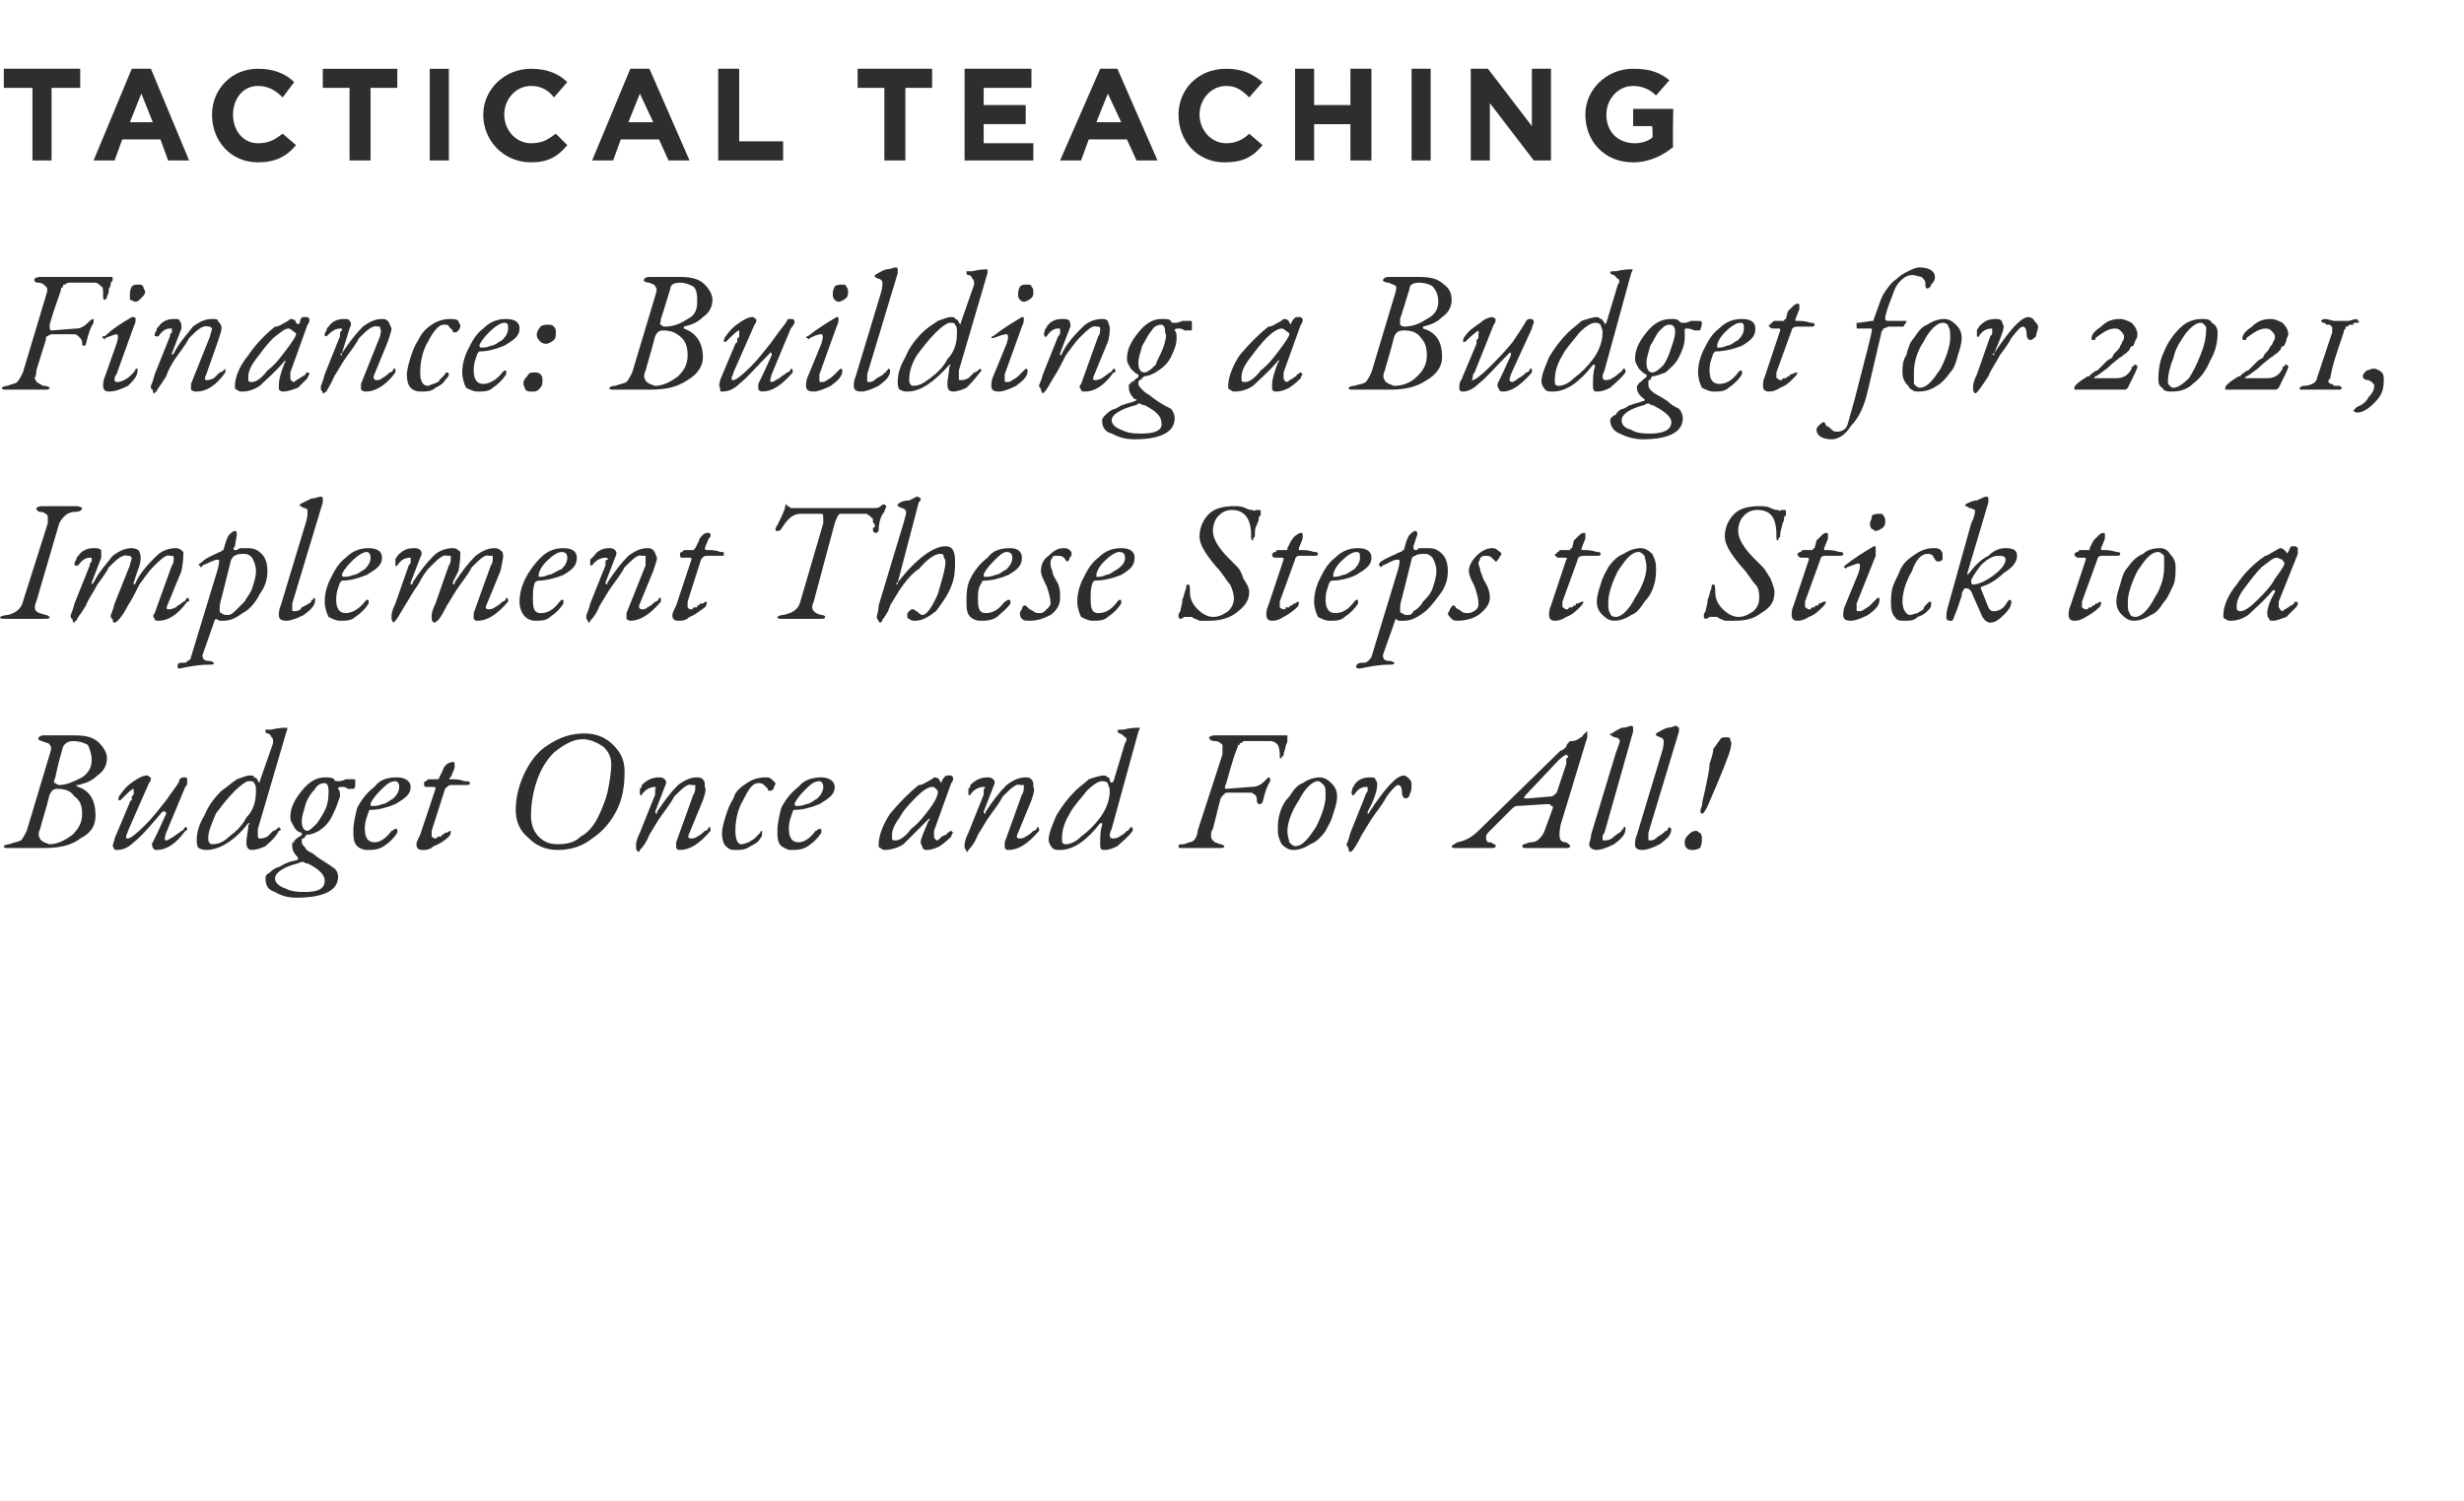 <?xml version="1.0" standalone="no"?><!DOCTYPE svg PUBLIC "-//W3C//DTD SVG 1.1//EN" "http://www.w3.org/Graphics/SVG/1.1/DTD/svg11.dtd"><svg xmlns="http://www.w3.org/2000/svg" version="1.1" width="129px" height="78.6px" viewBox="0 -2 129 78.6" style="top:-2px"><desc>Tactical Teaching Finance: Building a Budget for 2021, Implement These Steps to Stick to a Budget Once and For All</desc><defs/><g id="Polygon29524"><path d="m3 39.3c-.2 0-.3.1-.4.3c-.2.8-.4 1.4-.5 1.8c-.1.2-.1.4 0 .5c0 .1.1.1.2.2c.1 0 .2.1.3.1c.4 0 .8-.2 1.2-.5c.3-.3.5-.6.5-1.1c0-.4-.1-.7-.4-.9c-.2-.3-.5-.4-.9-.4zm-.7 3.1H.4c-.1 0-.2 0-.2-.1c0 0 .1-.1.3-.1c.2-.1.4-.1.6-.2c.1-.1.2-.3.3-.5l1.2-4c.1-.3.1-.4 0-.5c0-.1-.2-.1-.4-.2c-.1 0-.2-.1-.2-.1c0-.1.1-.2.3-.2h1.6c.6 0 1 .1 1.3.4c.2.2.4.5.4.8c0 .4-.2.7-.5.9c-.3.3-.6.4-1 .5h-.1c0 .1.1.1.1.1c.6.2.9.7.9 1.5c0 .5-.2.9-.8 1.2c-.5.4-1.2.5-1.9.5zm.8-3.3c.4 0 .8-.2 1.2-.4c.3-.2.5-.5.5-.9c0-.3-.1-.6-.2-.8c-.2-.1-.4-.2-.8-.2c-.2 0-.4.1-.5.3c-.3 1-.4 1.6-.4 1.6c-.1.2-.1.3 0 .3c0 0 .1.1.2.1zm4.9 3c.4-.8.6-1.3.7-1.5c0-.1 0-.1-.1-.1c0-.1 0 0-.1 0c-.6.7-1.1 1.3-1.5 1.6c-.3.3-.6.4-.9.4c-.1 0-.1 0-.2-.2c0-.1.1-.3.1-.4l.8-1.9c0-.1.1-.1.1-.1v-.2l.1-.1v-.3c-.1 0-.3.2-.7.6h-.1c0-.1 0-.2.1-.3c.2-.3.4-.5.7-.7c.3-.2.5-.3.7-.3c.1 0 .1.1.2.1c0 .1 0 .2-.1.3l-1.1 2.5c0 .1-.1.2-.1.3c0 .1 0 .1.1.1c.1 0 .4-.2.9-.7c.4-.4.7-.8 1.1-1.3c.4-.6.7-.9.7-1.1c.1-.1.2-.1.2-.1c.2 0 .2 0 .2.2s0 .2-.1.3l-1 2.4c-.1.3-.1.4 0 .4c.1 0 .2-.1.4-.2c.1-.1.3-.2.4-.3c.1 0 .1-.1.2-.2c.1 0 .1.1.1.1c0 0 0 .1-.1.1c-.5.7-1 1-1.5 1c-.1 0-.1 0-.2-.1c0-.1-.1-.2 0-.3zm2.9-.2c0 .2.1.3.2.3c.3 0 .6-.1.9-.4c.4-.3.7-.6.9-1c.4-.4.5-.9.5-1.4c0-.2 0-.3-.1-.4c0-.1-.1-.1-.3-.1c-.1 0-.4.2-.7.5c-.4.4-.7.8-1 1.2c-.2.5-.4.9-.4 1.3zm2.6-.5v.4c0 .1.1.1.1.1c.1 0 .2 0 .4-.1l.3-.3c.1 0 .2-.1.3-.2l.1.1s0 .1-.1.1c-.2.4-.5.6-.7.8c-.2.1-.5.2-.7.2c-.2 0-.3-.1-.3-.4c0-.3.1-.6.1-.9c.1-.1.1-.1 0-.1c-.7.9-1.5 1.4-2.2 1.4c-.1 0-.2 0-.4-.1c-.1-.1-.1-.3-.1-.4c0-.4.1-.8.4-1.3c.2-.5.5-.9.9-1.3c.3-.2.5-.4.8-.6c.3-.1.5-.2.7-.2c.1 0 .2 0 .2.1c.1 0 .2.1.2.2c.1.1.1.1.1 0l.7-2c0-.1 0-.3-.1-.3c0-.1-.1-.2-.2-.2c-.1 0-.1-.1-.1-.1v-.1h.3c.4-.1.7-.1.8-.1c0 0 .1 0 0 .2l-1.5 5.1zm1.5 1.8c.1-.1.4-.1.6-.2v-.1c-.2-.2-.3-.4-.3-.6v-.1c0-.1 0-.1.1-.1v-.1s.1 0 .1-.1c.1 0 .1-.1.2-.1l.1-.1v-.1c-.1 0-.3-.1-.4-.3c-.1-.2-.2-.3-.2-.5c0-.5.2-.9.6-1.4c.4-.5.8-.7 1.2-.7c.2 0 .4 0 .5.1c0 .1.1.1.2.1c.1 0 .2 0 .4-.1h.4c.1 0 .1 0 .1.1c0 .2 0 .4-.1.4h-.3c-.1-.1-.2-.1-.3-.1c-.1 0-.2 0-.2.1c.1.1.1.2.1.4c-.1.3-.2.6-.4 1c-.2.4-.4.6-.7.8c-.2.1-.4.2-.6.2c-.1 0-.1.1-.2.2c-.1 0-.1 0-.1.1v.1c0 .1.1.2.2.3c0 .1.2.2.4.3c0 0 .1.1.4.3c.3.2.5.3.6.4c.2.1.3.3.3.5c0 .7-.7 1.1-2.2 1.1c-.4 0-.8-.1-1.1-.3c-.4-.1-.5-.4-.5-.7c0-.1 0-.2.2-.3c.2-.2.4-.3.5-.3c.2-.1.3-.2.4-.2zm2.2-3.8c0-.3-.1-.4-.2-.4c-.2 0-.4.1-.5.3c-.2.2-.4.5-.5.8c-.1.4-.2.6-.2.9c0 .3.1.5.3.5c.1 0 .3-.2.5-.4c.2-.3.4-.6.5-.9c.1-.3.1-.6.1-.8zm-1.1 3.8h-.1c-.1-.1-.2-.1-.4 0c-.8.2-1.2.5-1.2.8c0 .2.2.4.5.5c.4.2.7.2 1.1.2c.7 0 1-.2 1-.6c0-.3-.3-.6-.9-.9zm3.1-.7c-.2 0-.4-.1-.5-.2c-.2-.2-.2-.5-.2-.8c0-.4.1-.8.2-1.2c.2-.4.5-.8.9-1.1c.3-.4.7-.5 1.2-.5c.4 0 .7.2.7.5c0 .4-.3.6-.8.9c-.5.2-.9.3-1.3.3c-.1 0-.1.1-.1.1c-.1.3-.2.5-.2.9c0 .5.2.7.5.7c.3 0 .6-.2.9-.6c.1 0 .1-.1.2-.1c.1 0 .1 0 .1.1v.1c-.2.3-.4.5-.7.7c-.3.2-.6.2-.9.2zm1.7-3.3c0-.2-.1-.3-.2-.3c-.3 0-.5.2-.8.5c-.3.3-.5.6-.5.7c0 .1 0 .1.1.1c.1 0 .3 0 .5-.1c.2 0 .4-.2.6-.3c.2-.2.3-.4.3-.6zm2.7 2.3c0 .1 0 .2-.1.3c-.2.2-.5.4-.8.5c-.2.2-.4.2-.6.2c-.2 0-.3-.1-.3-.3c0-.1.1-.3.2-.5l.8-2.4c0-.1 0-.1-.1-.1h-.4c-.1 0-.1-.1-.1-.2c0-.1.1-.1.1-.1c.1-.1.1-.1.2-.1h.4c.1 0 .1-.1.1-.1l.2-.4c0-.1.1-.2.2-.3c.2-.1.2-.1.3-.1s.1 0 .1.1v.2l-.2.5c-.1 0-.1.1 0 .1h.1c.1 0 .4 0 .6.1c.2 0 .3 0 .3.1c0 .1-.1.1-.2.1h-.8c-.1 0-.2.1-.3.2l-.7 2.2v.3s.1.1.2.1c.1 0 .1-.1.1-.1h.2s0-.1.1-.1l.1-.1h.1c.1-.1.2-.1.2-.1zm7-5.1c.6 0 1.1.2 1.5.6c.4.4.6.8.6 1.4c0 .7-.1 1.4-.4 2c-.3.6-.7 1.1-1.3 1.5c-.5.4-1.1.6-1.8.6c-.6 0-1.1-.2-1.5-.6c-.5-.4-.7-.9-.7-1.5c0-.7.2-1.4.5-2c.3-.6.7-1.1 1.2-1.4c.6-.4 1.2-.6 1.9-.6zm-.1.3c-.5 0-1 .3-1.5.7c-.4.4-.7.9-.9 1.5c-.2.6-.3 1.2-.3 1.8c0 .4.1.8.4 1.1c.3.3.6.4 1 .4c.5 0 .9-.1 1.2-.4c.4-.2.7-.6.9-1c.2-.4.4-.9.5-1.3c.1-.5.2-1 .2-1.5c0-.3-.1-.6-.4-.9c-.3-.2-.7-.4-1.1-.4zm4.9 5.4l.9-2.5c.1-.1.1-.3.1-.4v-.1h-.2c-.2-.1-.5.2-.9.6c-.1.2-.3.5-.6.9c-.3.4-.5.8-.7 1.1c-.2.5-.4.7-.5.8c0 0 0 .1-.1.1c0 0-.1-.1-.1-.2v-.2s0-.2.2-.6l.8-2v-.3c.1 0 0-.1 0-.1c-.2 0-.5.1-.7.4c0 0 0 .1-.1 0v-.3c.1-.1.1-.1.1-.2c.3-.3.6-.4.9-.4c.1 0 .2 0 .3.1c.1.1.1.2 0 .4l-.5 1.3s0 .1.1.1v-.1c.4-.6.7-1 1.1-1.4c.4-.3.7-.4 1-.4c.1 0 .2 0 .3.1c.1.1.1.2.1.4c.1.1 0 .4-.1.7l-.7 1.7c-.1.2-.1.3.1.3c0 0 .2 0 .3-.1c.2-.1.3-.2.4-.3c.1 0 .2-.1.2-.2c.1 0 .1.1.1.1v.1c-.6.7-1.1 1-1.6 1c-.1 0-.1 0-.2-.1v-.3zm4.7-3.4c.1 0 .2 0 .3.1l.2.2c0 .1-.1.2-.1.3c-.1.1-.1.1-.2.1c-.1 0-.1 0-.1-.1l-.2-.2c-.1-.1-.2-.1-.3-.1c-.3 0-.5.3-.8.9c-.3.5-.4 1.1-.4 1.6c0 .4.1.7.3.7c.2 0 .3-.1.4-.1c.1-.1.2-.1.3-.2l.3-.3c0-.1.1-.1.1-.1v.1c0 .1 0 .2-.1.3c-.1.2-.3.3-.5.4c-.3.2-.5.2-.8.2c-.2 0-.3 0-.5-.2c-.1-.1-.2-.3-.2-.7c0-.2.1-.6.2-.9c.1-.3.2-.6.4-.9c.1-.4.4-.6.7-.8c.3-.2.6-.3 1-.3zm1.3 3.8c-.2 0-.3-.1-.5-.2c-.2-.2-.2-.5-.2-.8c0-.4.1-.8.2-1.2c.2-.4.5-.8.9-1.1c.3-.4.8-.5 1.2-.5c.4 0 .7.2.7.5c0 .4-.3.6-.8.9c-.5.2-.9.3-1.3.3c-.1 0-.1.1-.1.1c-.1.3-.2.5-.2.9c0 .5.2.7.5.7c.3 0 .6-.2.9-.6c.1 0 .1-.1.2-.1c.1 0 .1 0 .1.1v.1c-.2.3-.4.5-.7.7c-.3.2-.6.2-.9.2zm1.7-3.3c0-.2-.1-.3-.2-.3c-.3 0-.5.2-.8.5c-.3.3-.5.6-.5.7c0 .1.1.1.1.1c.1 0 .3 0 .5-.1c.2 0 .4-.2.6-.3c.2-.2.3-.4.3-.6zm5.4 3.3c-.1 0-.1 0-.2-.1c0-.1-.1-.2-.1-.3c0-.2.2-.6.4-1.1c.1-.1.1-.2 0-.1l-1.3 1.3c-.3.2-.7.3-1 .3c0 0-.1 0-.2-.1c-.1 0-.1-.1-.1-.2c0-.4.2-1 .6-1.6c.5-.6 1-1.1 1.5-1.5c.2 0 .3-.1.5-.2c.2-.1.3-.2.3-.2c.2 0 .3.1.3.2c.1.1.1.1.1 0c.1-.2.2-.3.3-.3h.2l.1.1c0 .1 0 .2-.1.3l-.9 2.5v.3c0 .1.1.2.2.2l.2-.2c.2-.1.3-.1.3-.2c.1 0 .1-.1.2-.1l.1.1s-.1.1-.1.2c-.1.1-.3.3-.6.5c-.2.1-.4.2-.7.2zm.3-3.3c-.2 0-.5.2-.8.5c-.3.3-.7.7-.9 1.1c-.3.4-.4.7-.4.9v.2c0 .1.1.1.2.1c.2 0 .5-.2.8-.6c.4-.3.7-.7 1-1.1c.3-.4.4-.7.4-.8c0-.1 0-.1-.1-.2s-.1-.1-.2-.1zm3.8 2.9l.9-2.5c.1-.1.1-.3.1-.4v-.1h-.2c-.2-.1-.5.2-.9.6c-.1.2-.3.5-.6.9c-.3.4-.5.8-.7 1.1c-.2.5-.4.7-.5.8c0 0 0 .1-.1.1c0 0 0-.1-.1-.2v-.2s0-.2.2-.6l.8-2v-.3c.1 0 .1-.1 0-.1c-.2 0-.5.1-.7.4c0 0 0 .1-.1 0v-.3c.1-.1.1-.1.1-.2c.3-.3.6-.4.9-.4c.1 0 .2 0 .3.1c.1.1.1.2 0 .4l-.5 1.3s0 .1.1.1v-.1c.4-.6.7-1 1.1-1.4c.4-.3.7-.4 1-.4c.1 0 .2 0 .3.1c.1.1.1.2.1.4c.1.1 0 .4-.1.7l-.7 1.7c-.1.2-.1.3.1.3c0 0 .2 0 .3-.1c.2-.1.3-.2.4-.3c.1 0 .2-.1.2-.2c.1 0 .1.1.1.1v.1c-.6.7-1.1 1-1.6 1c-.1 0-.1 0-.2-.1v-.3zm3-.2c0 .2 0 .3.2.3c.2 0 .5-.1.8-.4c.4-.3.7-.6 1-1c.3-.4.5-.9.5-1.4c0-.2-.1-.3-.1-.4c-.1-.1-.2-.1-.3-.1c-.2 0-.5.2-.8.5c-.3.4-.7.8-.9 1.2c-.3.5-.4.9-.4 1.3zm2.6-.5c-.1.2-.1.3-.1.4l.1.1c.1 0 .3 0 .4-.1c.2-.1.3-.2.4-.3c.1 0 .1-.1.2-.2c.1 0 .1.1.1.1v.1c-.3.4-.6.6-.8.8c-.2.1-.4.2-.7.2c-.2 0-.2-.1-.2-.4c0-.3 0-.6.1-.9v-.1h-.1c-.7.9-1.4 1.4-2.1 1.4c-.2 0-.3 0-.4-.1c-.1-.1-.2-.3-.2-.4c0-.4.2-.8.4-1.3c.3-.5.6-.9 1-1.3c.2-.2.5-.4.7-.6c.3-.1.6-.2.8-.2c0 0 .1 0 .2.1c.1 0 .1.1.1.2c.1.1.1.1.2 0l.6-2c.1-.1.1-.3 0-.3c-.1-.1-.2-.2-.3-.2l-.1-.1s0-.1.1-.1h.2c.4-.1.7-.1.8-.1c.1 0 .1 0 0 .2l-1.4 5.1zm5.3 0c-.1.1-.1.3-.1.4c0 0 0 .1.1.2l.1.1c.1 0 .2.1.3.1c.1 0 .2.1.2.1c0 .1-.1.1-.3.1h-1.9c-.2 0-.2 0-.2-.1s.1-.1.3-.1c.2-.1.4-.1.5-.2c.1-.1.2-.3.2-.5l1.3-4v-.5c-.1-.1-.2-.2-.4-.2c-.2 0-.3-.1-.3-.2c0 0 .1-.1.3-.1h3.8v.3c0 .1-.1.2-.1.3c0 .1-.1.3-.1.4c0 .1 0 .1-.1.1v.1c-.1 0-.1 0-.1-.1v-.1c0-.3-.1-.5-.1-.5c-.1-.1-.2-.2-.4-.2h-1.4l-.1.1c-.1 0-.1 0-.1.1c-.1 0-.1 0-.1.1c-.1.2-.3.8-.6 1.9c-.1.2-.1.3 0 .3l1.3-.1c.3 0 .5-.1.7-.3l.2-.2s.1 0 .1.1v.1c-.2.3-.3.7-.4 1.1l-.1.1c-.1 0-.2 0-.2-.2c0-.1 0-.2-.1-.3c-.1 0-.1-.1-.2-.1h-1.1c-.2 0-.3 0-.3.1c-.1 0-.1.1-.2.2l-.4 1.6zm6.5-1.7c0 .3-.1.6-.2.9c-.1.4-.3.7-.4.9c-.2.3-.5.6-.8.7c-.3.2-.6.3-.9.3c-.2 0-.4-.1-.6-.3c-.1-.2-.2-.4-.2-.7c0-.3 0-.6.1-.9c.1-.4.3-.7.5-.9c.2-.3.4-.6.7-.7c.3-.2.6-.3.9-.3c.2 0 .4.1.6.3c.2.2.3.4.3.7zm-.6 0c0-.3 0-.5-.1-.6c-.1-.1-.2-.2-.3-.2c-.3 0-.7.4-1 1c-.4.6-.6 1.2-.6 1.6c0 .3.1.5.1.6c.1.1.2.2.3.2c.4 0 .7-.4 1.1-1c.3-.6.5-1.2.5-1.6zm3.2 0c-.1.2-.3.5-.6.9c-.3.4-.5.8-.7 1.1c-.3.6-.5.9-.6.9c-.1 0-.1-.1-.1-.2c0 0-.1-.1-.1-.2c0 0 .1-.2.2-.6l.8-2c0-.1.1-.1.1-.2v-.2h-.1c-.2 0-.4.1-.6.4c0 0-.1.1-.1 0c-.1-.1 0-.2 0-.3c0-.1.1-.1.1-.2c.2-.3.5-.4.8-.4c.2 0 .3 0 .3.1c.1.1.1.2.1.3c0 .2-.1.7-.5 1.4v.1s.1 0 .1-.1c.8-1.2 1.4-1.9 1.8-1.9c.1 0 .2.1.3.2c.1.1.1.2.1.3c0 .2 0 .3-.1.5c0 .1-.1.2-.2.2c-.1 0-.2-.1-.2-.3c0-.3-.1-.4-.2-.4c-.1 0-.3.2-.6.6zm9.4-2.2s-.2.1-.4.3l-1.7 1.8c-.1.1-.1.1-.1.2h.2l1.2-.1c.1 0 .2-.1.3-.2L82 38v-.3c.1 0 .1-.1.1-.1l-.1-.1zm.2 4.8c0 .1-.1.1-.3.1h-2c-.1 0-.2 0-.2-.1c0-.1.1-.1.4-.2c.3 0 .4-.1.5-.2c.1-.1.2-.2.3-.5l.4-1.1c0-.1 0-.1-.1-.1c0-.1-.1-.1-.2-.1l-1.6.1c-.1 0-.2.1-.3.2L78 41.5c-.1.1-.2.2-.2.3c0 .1 0 .2.1.3h.1c.1 0 .2.1.2.1c.1 0 .1 0 .1.1c0 .1-.1.1-.3.1h-1.8c-.1 0-.2 0-.2-.1c0 0 .1-.1.3-.2c.5-.1.8-.3 1.2-.7l4.2-4.1c.1 0 .2-.1.3-.2c0-.1.1-.2.1-.2l.1-.1c.1 0 .3 0 .4-.1c.1 0 .1-.1.2-.1c.1-.1.1-.2.2-.2c0-.1.1-.1.1-.1v.3l-1.4 4.6c-.1.6-.1.9.3.9c.1.1.2.1.2.2zm2.7-.8c0-.1.1-.1.1-.1v-.1h.1v.1c0 .3-.2.5-.6.8c-.4.2-.7.3-.9.3c-.2 0-.4-.1-.4-.3c0-.1.1-.3.1-.5l1.3-4.3c.1-.3.2-.5.2-.6c0-.1-.1-.2-.3-.2c-.1-.1-.2-.1-.2-.1c0-.1 0-.1.1-.1c.1-.1.3-.2.5-.3c.3 0 .4-.1.5-.1c.1 0 .1.1.1.1v.2L84 41.6c-.1.1-.1.2-.1.3c0 .1 0 .1.1.1c.1 0 .3 0 .5-.2c.1-.1.3-.2.4-.3zm2.3 0h.1v-.1l.1-.1l.1.1c0 .3-.2.5-.6.8c-.4.2-.7.3-.9.3c-.3 0-.4-.1-.4-.3c0-.1 0-.3.1-.5l1.3-4.3c.1-.3.1-.5.1-.6c0-.1-.1-.2-.2-.2l-.2-.1v-.1c.2-.1.3-.2.6-.3c.2 0 .4-.1.4-.1c.1 0 .2.1.2.1v.2l-1.6 5.3v.3c0 .1 0 .1.1.1c.1 0 .2 0 .4-.2c.2-.1.3-.2.4-.3zm2.5-4.3c.1-.1.2-.3.3-.4c.1-.2.2-.2.4-.2c.1 0 .2 0 .2.2c.1.1 0 .3 0 .4c-.1.4-.5 1.4-1.2 3c-.1.2-.2.4-.3.4c-.1 0-.1-.2 0-.4c0-.2.1-.5.2-1c.1-.5.2-.9.2-1.2c.1-.3.2-.6.2-.8zm-.9 4.3c.1 0 .1.1.2.1c.1.1.1.2.1.3c0 .2 0 .3-.1.5c-.2.1-.3.1-.4.1c-.1 0-.2 0-.3-.1c-.1-.1-.1-.2-.1-.3c0-.2.1-.3.2-.4c.1-.1.2-.2.4-.2z" stroke="none" fill="#2e2e2e"/></g><g id="Polygon29523"><path d="m2.5 25.4v-.4c-.1-.1-.2-.2-.4-.2c-.1 0-.2-.1-.2-.2c0 0 .1-.1.3-.1h1.8c.2 0 .3.1.3.1c0 .1-.1.2-.4.2c-.2 0-.4.1-.5.2c-.1.1-.2.2-.3.4l-1.2 4.1c-.1.2-.1.4 0 .5c.1.1.2.1.5.2c.1 0 .2.1.2.1c0 .1-.1.1-.3.1h-2c-.2 0-.3 0-.3-.1c0 0 .2-.1.4-.1c.4-.1.7-.3.8-.7l1.3-4.1zm4.3 2.2c0-.1.1-.3.1-.4l-.1-.1h-.1c-.3-.1-.6.2-1 .6c-.1.2-.3.5-.6.9c-.2.4-.5.8-.6 1.1c-.3.5-.5.7-.5.8c-.1 0-.1.1-.1.1c-.1 0-.1-.1-.1-.2c-.1 0-.1-.1-.1-.2c0 0 .1-.2.2-.6l.8-2c0-.1 0-.1.1-.2v-.2h-.1c-.2 0-.4.1-.6.4c-.1 0-.1.1-.1 0h-.1c0-.1 0-.2.1-.3c0-.1 0-.1.1-.2c.2-.3.5-.4.8-.4c.2 0 .3 0 .4.1v.4l-.5 1.3v.1l.1-.1c.3-.6.7-1 1-1.4c.4-.3.7-.4 1-.4c.2 0 .4.1.4.2c.1.2.1.5-.1 1l-.2.6v.1s.1 0 .1-.1c.3-.6.7-1 1.1-1.4c.3-.3.7-.4 1-.4c.2 0 .3.1.4.2c0 .2 0 .5-.1 1l-.7 1.7c-.1.2-.1.3 0 .3c.1 0 .2 0 .4-.1c.1-.1.3-.2.4-.3c.1 0 .1-.1.2-.2c.1 0 .1.1.1.1c0 .1 0 .1-.1.1c-.5.7-1 1-1.5 1c-.1 0-.2 0-.2-.1c-.1-.1-.1-.2 0-.3l.9-2.5c.1-.1.1-.3.1-.4c0 0 0-.1-.1-.1h-.1c-.2-.1-.5.2-.9.6c-.2.2-.4.5-.7.9c-.2.4-.4.8-.6 1.1c-.3.6-.6.9-.7.9c-.1 0-.1-.1-.1-.2c-.1 0-.1-.1-.1-.2c0 0 .1-.2.2-.6l.8-2zm6.6.3c0-.3-.1-.5-.2-.7c-.1-.1-.2-.2-.4-.2c-.2 0-.4 0-.5.1c-.1 0-.1.1-.2.2l-.5 2c-.1.3-.1.5-.1.6c0 .1 0 .2.1.2c.1.1.2.1.3.1c.1 0 .2 0 .4-.2l.5-.5c.1-.2.3-.4.4-.7c.1-.3.2-.6.2-.9zm-2.5 4.9c-.5 0-1 .1-1.5.2c-.1 0-.1 0-.1-.1c0-.1 0-.2.2-.2c.2 0 .3 0 .3-.1c.1 0 .2-.1.2-.2l1.4-4.6c.1-.4.1-.5 0-.5c-.2 0-.5.2-.8.3c0 .1-.1.1-.1.1c0-.1-.1-.1-.1-.1c0-.1.1-.1.2-.2c.2-.2.5-.3.9-.5c.1 0 .1-.1.2-.1c.1-.4.2-.7.3-.8c.1-.1.2-.2.3-.2c.1 0 .1.1.1.2l-.1.6c-.1.1-.1.2 0 .2h.1c.1-.1.2-.1.3-.1h.3c.3 0 .5.1.7.3c.2.2.3.5.3.9c0 .4-.1.8-.4 1.2c-.2.4-.5.8-.9 1c-.4.3-.7.4-1 .4h-.2l-.2-.1s-.1.1-.1.2l-.6 1.7c0 .2.1.3.3.3c.2 0 .3.1.3.1c0 .1-.1.1-.3.1zm5.4-3.3c0-.1 0-.1.1-.1v-.1c.1 0 .1.1.1.1c0 .3-.2.5-.6.8c-.4.2-.7.3-.9.3c-.3 0-.4-.1-.4-.3c0-.1 0-.3.1-.5l1.3-4.3c.1-.3.1-.5.1-.6c0-.1 0-.2-.2-.2c-.1-.1-.2-.1-.2-.1v-.1l.6-.3c.2 0 .4-.1.5-.1c.1 0 .1.1.1.1v.2l-1.6 5.3v.3c0 .1 0 .1.1.1c.1 0 .3 0 .4-.2c.2-.1.4-.2.5-.3zm1.5 1c-.2 0-.4-.1-.6-.2c-.1-.2-.2-.5-.2-.8c0-.4.1-.8.3-1.2c.2-.4.4-.8.8-1.1c.4-.4.8-.5 1.2-.5c.5 0 .7.2.7.5c0 .4-.3.6-.8.9c-.5.2-.9.3-1.3.3l-.1.1c-.1.3-.2.5-.2.9c0 .5.2.7.5.7c.3 0 .7-.2 1-.6l.1-.1c.1 0 .1 0 .1.1v.1c-.2.3-.4.5-.7.7c-.2.2-.5.2-.8.2zm1.6-3.3c0-.2-.1-.3-.2-.3c-.2 0-.5.2-.8.5c-.3.3-.5.6-.5.7c0 .1.1.1.1.1c.1 0 .3 0 .5-.1c.2 0 .4-.2.6-.3c.2-.2.3-.4.3-.6zm4.1.4c.1-.1.1-.3.1-.4v-.1h-.2c-.2-.1-.5.2-.9.6c-.2.2-.4.5-.6.9c-.3.4-.5.8-.7 1.1c-.3.5-.4.7-.5.8l-.1.1s-.1-.1-.1-.2v-.2s0-.2.2-.6l.7-2c.1-.1.1-.1.1-.2v-.2c-.3 0-.5.1-.7.4c0 0 0 .1-.1 0v-.3c0-.1.1-.1.1-.2c.3-.3.5-.4.9-.4c.1 0 .2 0 .3.1c.1.1.1.2 0 .4l-.5 1.3v.1c.1 0 .1 0 .1-.1c.4-.6.7-1 1.1-1.4c.3-.3.7-.4 1-.4c.2 0 .3.1.4.2c0 .2 0 .5-.1 1l-.3.6s0 .1.1.1v-.1c.4-.6.7-1 1.1-1.4c.4-.3.7-.4 1-.4c.2 0 .3.1.4.2c.1.2 0 .5-.1 1l-.7 1.7c-.1.2-.1.3.1.3c0 0 .2 0 .3-.1c.2-.1.3-.2.4-.3c.1 0 .2-.1.2-.2c.1 0 .1.1.1.1v.1c-.6.7-1.1 1-1.6 1c-.1 0-.1 0-.2-.1v-.3l.9-2.5c.1-.1.1-.3.1-.4v-.1h-.2c-.2-.1-.5.2-.9.6c-.1.2-.3.5-.6.9c-.3.4-.5.8-.7 1.1c-.3.6-.5.9-.7.9c0 0-.1-.1-.1-.2v-.2s0-.2.2-.6l.7-2zm4.5 2.9c-.2 0-.4-.1-.5-.2c-.2-.2-.3-.5-.3-.8c0-.4.1-.8.3-1.2c.2-.4.5-.8.8-1.1c.4-.4.8-.5 1.2-.5c.5 0 .7.2.7.5c0 .4-.2.6-.7.9c-.5.2-1 .3-1.3.3c-.1 0-.2.1-.2.1c-.1.3-.1.5-.1.9c0 .5.1.7.4.7c.4 0 .7-.2 1-.6l.1-.1c.1 0 .1 0 .1.1v.1c-.2.3-.4.5-.7.7c-.2.2-.5.2-.8.2zm1.7-3.3c0-.2-.1-.3-.3-.3c-.2 0-.5.2-.8.5c-.3.3-.4.6-.4.7v.1c.2 0 .3 0 .5-.1c.2 0 .4-.2.7-.3c.2-.2.3-.4.3-.6zm3.1 2.9l1-2.5v-.5h-.2c-.2-.1-.5.2-.9.6c-.1.2-.3.5-.6.9c-.3.4-.5.8-.7 1.1c-.2.5-.4.7-.5.8c0 0 0 .1-.1.1c0 0 0-.1-.1-.2v-.2s.1-.2.2-.6l.8-2v-.2s0-.1.1-.1s0-.1-.1-.1c-.2 0-.5.1-.7.4c0 0 0 .1 0 0h-.1v-.3l.2-.2c.2-.3.5-.4.8-.4c.1 0 .2 0 .3.1c.1.1.1.2 0 .4l-.5 1.3s0 .1.1.1v-.1c.4-.6.7-1 1.1-1.4c.4-.3.7-.4 1-.4c.1 0 .2 0 .3.1c.1.1.1.2.2.4c0 .1-.1.4-.2.7l-.7 1.7c-.1.2 0 .3.1.3c.1 0 .2 0 .3-.1c.2-.1.3-.2.4-.3c.1 0 .2-.1.2-.2h.1v.2c-.6.7-1.1 1-1.6 1c0 0-.1 0-.2-.1v-.3zm4.2-.6c0 .1 0 .2-.1.3c-.3.2-.5.4-.8.5c-.2.2-.4.2-.6.2c-.2 0-.3-.1-.3-.3c0-.1.1-.3.2-.5l.8-2.4c0-.1 0-.1-.1-.1h-.4c-.1 0-.1-.1-.1-.2c0-.1.1-.1.1-.1c.1-.1.1-.1.2-.1h.4l.1-.1l.2-.4c0-.1.1-.2.2-.3c.1-.1.2-.1.3-.1c0 0 .1 0 .1.1c0 .1 0 .1-.1.2l-.2.5s0 .1.1.1h.1c.1 0 .4 0 .6.1c.2 0 .2 0 .2.1c0 .1 0 .1-.1.1h-.8c-.2 0-.2.1-.3.2l-.7 2.2v.3l.1.1h.1c.1 0 .1-.1.1-.1h.2v-.1h.1s0-.1.1-.1h.1c.1-.1.2-.1.2-.1zm5.6 0c-.2.4 0 .6.4.7c.2 0 .2.1.2.1c0 .1-.1.1-.2.1h-2.1c-.1 0-.2 0-.2-.1c0 0 .1-.1.3-.1c.5-.1.8-.3.9-.7l1.2-4.1v-.3c0-.1 0-.2-.1-.2h-1.1c-.4 0-.7.3-1 .8c-.1.1-.1.1-.2.1c-.1 0-.1 0-.1-.1s.2-.3.5-1.1c0-.1 0-.2.1-.2v.1c.1 0 .1 0 .2.1h4.4c.1 0 .2 0 .3-.1c.1-.1.2-.1.2-.1l.1.1c0 .1-.1.2-.1.3c-.2.2-.3.6-.3 1l-.1.1c-.1 0-.2 0-.2-.2c0-.1.1-.1.1-.1v-.1c0-.1-.1-.1-.1-.2v-.1c0-.1-.1-.1-.1-.1c0-.1-.1-.1-.1-.1c-.1-.1-.1-.1-.2-.1H44c-.1 0-.2.2-.3.5l-1.1 4.1zm4.9.7c0-.1 0-.1.1-.2s.1-.1.2-.1s.1.1.2.1c.1.1.2.2.3.2c.2 0 .5-.4.8-1.1c.2-.7.4-1.3.4-1.7c0-.1-.1-.2-.1-.3c0-.1-.1-.1-.2-.1c-.2 0-.6.2-1.1.8c-.2.1-.5.4-.8.8c-.3.4-.5.8-.7 1.1c0 .1-.1.2-.1.3c-.1.1-.1.2-.2.3c0 0 0 .1-.1.1v.1l-.1.1c-.1 0-.1-.1-.1-.1c-.1-.1-.1-.2-.1-.2c0-.1.1-.3.1-.6l1.3-4.3c.1-.4.2-.6.1-.7c0 0-.1-.1-.2-.1l-.2-.1v-.1c.1-.1.3-.2.6-.2l.4-.2c.1 0 .2.1.2.1c0 .1 0 .1-.1.2L47 28.5c-.1 0-.1.1 0 .1v-.1c1-1.3 1.9-1.9 2.5-1.9c.4 0 .5.3.5.8c0 .4 0 .8-.2 1.3c-.2.5-.5.9-.8 1.3c-.4.3-.7.5-1.1.5c-.1 0-.2 0-.3-.1c-.1 0-.1-.1-.1-.2zm3.8.3c-.2 0-.4-.1-.5-.2c-.2-.2-.2-.5-.2-.8c0-.4 0-.8.2-1.2c.2-.4.5-.8.9-1.1c.3-.4.7-.5 1.2-.5c.4 0 .6.2.6.5c0 .4-.2.6-.7.9c-.5.2-.9.3-1.3.3c-.1 0-.1.1-.1.1c-.2.3-.2.5-.2.9c0 .5.1.7.4.7c.4 0 .7-.2 1-.6c.1 0 .1-.1.2-.1c0 0 .1 0 .1.1v.1c-.2.3-.5.5-.7.7c-.3.2-.6.2-.9.2zm1.7-3.3c0-.2-.1-.3-.3-.3c-.2 0-.4.2-.7.5c-.3.3-.5.6-.5.7c0 .1 0 .1.1.1c.1 0 .3 0 .5-.1c.2 0 .4-.2.6-.3c.2-.2.3-.4.3-.6zm2.7-.5c.1 0 .2 0 .3.1c.1.1.1.1.1.2c0 .1 0 .1-.1.2c0 .1-.1.2-.1.2c-.1 0-.1-.1-.2-.2c-.1-.1-.2-.1-.4-.1c-.1 0-.2 0-.2.1c-.1.1-.1.2-.1.3c0 .1 0 .2.1.4c0 .2.1.3.2.5c.2.3.2.6.2.9c0 .3-.1.6-.5.9c-.4.2-.7.3-1.1.3c-.2 0-.3 0-.4-.1c-.1-.1-.1-.2-.1-.3c0 0 0-.1.1-.2c0-.1.1-.2.1-.2c.1 0 .1 0 .2.1c.1.1.1.1.3.2c.1.1.2.1.4.1c.1 0 .2-.1.3-.2c.1-.1.2-.2.2-.3c0-.3-.1-.6-.2-.9c-.2-.4-.3-.6-.3-.8c0-.3.1-.6.4-.8c.3-.3.5-.4.8-.4zm1.5 3.8c-.2 0-.4-.1-.6-.2c-.1-.2-.2-.5-.2-.8c0-.4.1-.8.3-1.2c.2-.4.4-.8.8-1.1c.4-.4.8-.5 1.2-.5c.5 0 .7.2.7.5c0 .4-.2.6-.7.9c-.5.2-1 .3-1.4.3l-.1.1c-.1.3-.1.5-.1.9c0 .5.1.7.4.7c.4 0 .7-.2 1-.6l.1-.1c.1 0 .1 0 .1.1v.1c-.2.3-.4.5-.7.7c-.2.2-.5.2-.8.2zm1.7-3.3c0-.2-.1-.3-.3-.3c-.2 0-.5.2-.8.5c-.3.3-.4.6-.4.7v.1c.2 0 .3 0 .5-.1c.2 0 .4-.2.6-.3c.3-.2.4-.4.4-.6zm4.6 3.1c.3 0 .5-.1.8-.3c.2-.2.3-.4.3-.7c0-.2-.1-.5-.2-.7c-.2-.2-.4-.6-.7-.9c-.6-.7-.9-1.2-.9-1.6c0-.5.2-.9.5-1.2c.3-.3.8-.4 1.3-.4c.2 0 .4 0 .6.1c.2.1.3.1.4.1c0 .1.1 0 .2 0h.1c.1 0 .1 0 .1.1v.2c-.1 0-.1.1-.1.2c0 .1-.1.2-.1.3c-.1.1-.1.3-.1.5c0 .1 0 .1-.1.2v.1c-.1 0-.1-.1-.1-.3c0-.9-.4-1.3-1-1.3c-.3 0-.5.1-.7.3c-.2.2-.3.5-.3.8c0 .4.3.9.8 1.4l.5.5c.1.1.2.3.3.6c.2.3.3.5.3.7c0 .5-.3.8-.7 1.1c-.4.3-.9.4-1.4.4h-.5c-.2-.1-.3-.1-.4-.2h-.4c-.1.1-.2.1-.2.1c-.1 0-.1-.1-.1-.2c0 0 0-.1.1-.2c0-.2.1-.3.1-.6c.1-.2.1-.4.2-.6c0-.1 0-.2.1-.2c.1 0 .1.2.1.4c0 .3.1.6.4.9c.2.2.5.4.8.4zm4.5-.8c0 .1 0 .2-.1.3c-.2.2-.5.4-.7.5c-.3.2-.5.2-.6.2c-.2 0-.3-.1-.3-.3c0-.1 0-.3.1-.5l.8-2.4c0-.1 0-.1-.1-.1h-.3c-.2 0-.2-.1-.2-.2c.1-.1.1-.1.2-.1c0-.1.1-.1.1-.1h.5v-.1l.2-.4c.1-.1.1-.2.3-.3c.1-.1.2-.1.2-.1c.1 0 .1 0 .1.1v.2l-.2.5v.1h.1c.2 0 .4 0 .7.1c.1 0 .2 0 .2.1c0 .1-.1.1-.2.1h-.8c-.1 0-.2.1-.2.2l-.8 2.2v.3s.1.1.2.1h.1v-.1h.2s0-.1.1-.1c.1 0 .1-.1.1-.1h.1c.1-.1.2-.1.2-.1zm1.6 1c-.2 0-.4-.1-.6-.2c-.1-.2-.2-.5-.2-.8c0-.4.1-.8.3-1.2c.2-.4.4-.8.8-1.1c.4-.4.8-.5 1.2-.5c.5 0 .7.2.7.5c0 .4-.3.6-.8.9c-.4.2-.9.3-1.3.3l-.1.1c-.1.3-.2.5-.2.9c0 .5.2.7.5.7c.4 0 .7-.2 1-.6l.1-.1c.1 0 .1 0 .1.1v.1c-.2.3-.4.5-.7.7c-.2.2-.5.2-.8.2zm1.6-3.3c0-.2 0-.3-.2-.3c-.2 0-.5.2-.8.5c-.3.3-.4.6-.4.7v.1c.1 0 .3 0 .5-.1c.2 0 .4-.2.6-.3c.2-.2.3-.4.3-.6zm4 .7c0-.3-.1-.5-.2-.7c-.1-.1-.2-.2-.4-.2c-.2 0-.4 0-.5.1c-.1 0-.2.1-.2.2l-.5 2c-.1.3-.1.5-.1.6c0 .1 0 .2.1.2c.1.1.2.1.3.1c.1 0 .2 0 .3-.2c.2-.1.4-.3.5-.5c.2-.2.4-.4.5-.7c.1-.3.2-.6.2-.9zm-2.5 4.9c-.5 0-1 .1-1.5.2c-.1 0-.2 0-.2-.1c0-.1.1-.2.3-.2c.1 0 .3 0 .3-.1c.1 0 .1-.1.2-.2l1.4-4.6c.1-.4.1-.5 0-.5c-.3 0-.5.2-.8.3l-.1.1l-.1-.1c0-.1 0-.1.1-.2c.3-.2.6-.3 1-.5c.1 0 .1-.1.2-.1c.1-.4.2-.7.3-.8c.1-.1.2-.2.3-.2c.1 0 .1.1.1.2l-.2.6c0 .1 0 .2.1.2h.1c0-.1.1-.1.3-.1h.3c.3 0 .5.1.7.3c.2.2.3.5.3.9c0 .4-.1.8-.4 1.2c-.3.4-.6.8-.9 1c-.4.3-.7.4-1 .4h-.3l-.1-.1s-.1.1-.1.2l-.6 1.7c0 .2.1.3.3.3c.2 0 .3.1.3.1c0 .1-.1.1-.3.1zm5.4-6.1c.1 0 .2 0 .3.1c.1.1.2.1.2.2c0 .1-.1.1-.1.2c-.1.1-.1.2-.2.2l-.2-.2c-.1-.1-.2-.1-.3-.1c-.1 0-.2 0-.3.1c0 .1-.1.2-.1.3c0 .1.1.2.1.4c.1.2.1.3.2.5c.2.3.3.6.3.9c0 .3-.2.6-.6.9c-.3.2-.7.3-1.1.3c-.1 0-.2 0-.3-.1c-.1-.1-.2-.2-.2-.3c0 0 .1-.1.1-.2c.1-.1.1-.2.2-.2c0 0 .1 0 .1.1c.1.1.2.1.3.2c.1.1.2.1.4.1c.1 0 .3-.1.4-.2c.1-.1.1-.2.1-.3c0-.3-.1-.6-.2-.9c-.2-.4-.3-.6-.3-.8c0-.3.2-.6.4-.8c.3-.3.6-.4.8-.4zm4.8 2.8c0 .1-.1.2-.2.3c-.2.2-.4.4-.7.5c-.3.2-.5.2-.6.2c-.2 0-.3-.1-.3-.3c0-.1 0-.3.1-.5l.8-2.4c.1-.1 0-.1-.1-.1h-.3c-.1 0-.2-.1-.2-.2h.1c0-.1 0-.1.1-.1c0-.1.1-.1.1-.1h.5s0-.1.1-.1l.1-.4l.3-.3c.1-.1.2-.1.2-.1c.1 0 .1 0 .1.1v.2l-.2.5v.1h.1c.2 0 .4 0 .7.1c.1 0 .2 0 .2.1c0 .1-.1.1-.2.1h-.7c-.2 0-.3.1-.3.2l-.8 2.2v.3c.1 0 .1.1.2.1h.1s0-.1.1-.1h.1l.1-.1h.1v-.1h.1c.2-.1.2-.1.3-.1zm3.8-1.8c0 .3 0 .6-.1.9c-.1.4-.3.7-.5.9c-.2.3-.4.6-.7.7c-.3.2-.6.3-.9.3c-.2 0-.4-.1-.6-.3c-.2-.2-.3-.4-.3-.7c0-.3.1-.6.2-.9c.1-.4.3-.7.4-.9c.2-.3.5-.6.8-.7c.3-.2.6-.3.9-.3c.2 0 .4.1.6.3c.1.2.2.4.2.7zm-.5 0c0-.3-.1-.5-.1-.6c-.1-.1-.2-.2-.3-.2c-.4 0-.7.4-1.1 1c-.3.6-.5 1.2-.5 1.6c0 .3 0 .5.1.6c0 .1.1.2.3.2c.3 0 .7-.4 1-1c.4-.6.6-1.2.6-1.6zm4.8 2.6c.3 0 .5-.1.8-.3c.2-.2.3-.4.3-.7c0-.2 0-.5-.2-.7c-.2-.2-.4-.6-.7-.9c-.6-.7-.9-1.2-.9-1.6c0-.5.2-.9.5-1.2c.3-.3.8-.4 1.3-.4c.2 0 .4 0 .6.1c.2.1.3.1.4.1c.1.1.1 0 .2 0h.1c.1 0 .1 0 .1.1v.2c-.1 0-.1.1-.1.2c0 .1-.1.2-.1.3c0 .1-.1.3-.1.5c0 .1 0 .1-.1.2v.1c-.1 0-.1-.1-.1-.3c0-.9-.3-1.3-1-1.3c-.3 0-.5.1-.7.3c-.2.2-.3.5-.3.8c0 .4.3.9.8 1.4l.5.5c.1.1.2.3.4.6c.1.3.2.5.2.7c0 .5-.2.8-.7 1.1c-.4.3-.8.4-1.4.4h-.5c-.2-.1-.3-.1-.4-.2h-.4c-.1.1-.2.1-.2.1c-.1 0-.1-.1-.1-.2c0 0 0-.1.1-.2c0-.2.1-.3.1-.6c.1-.2.1-.4.2-.6c0-.1 0-.2.1-.2c.1 0 .1.2.1.4c0 .3.1.6.4.9c.2.2.5.4.8.4zm4.6-.8c0 .1-.1.2-.2.3c-.2.2-.4.4-.7.5c-.3.2-.5.2-.6.2c-.2 0-.3-.1-.3-.3c0-.1 0-.3.1-.5l.8-2.4c0-.1 0-.1-.1-.1h-.3c-.1 0-.2-.1-.2-.2c.1-.1.1-.1.2-.1c0-.1.1-.1.1-.1h.5s0-.1.1-.1l.1-.4l.3-.3c.1-.1.2-.1.2-.1c.1 0 .1 0 .1.1v.2l-.2.5v.1h.1c.2 0 .4 0 .7.1c.1 0 .2 0 .2.1c0 .1-.1.1-.2.1h-.8c-.1 0-.2.1-.2.2l-.8 2.2v.3c.1 0 .1.1.2.1h.1s0-.1.1-.1h.1s0-.1.1-.1h.1v-.1h.1c.1-.1.2-.1.3-.1zm2.8-4.6c.1 0 .2 0 .2.1c.1.1.1.2.1.3c0 .1 0 .2-.1.3c-.1.1-.3.2-.4.2c-.1 0-.1-.1-.2-.1c-.1-.1-.1-.2-.1-.3c0-.1.1-.2.1-.4c.1-.1.3-.1.4-.1zm-1.9 5.3c0-.1 0-.3.1-.5l.7-1.7c.1-.3.1-.5 0-.5c-.1 0-.3.1-.6.2c-.1.1-.1.1-.1 0h-.1l.1-.1c.5-.4 1-.7 1.5-1c.1 0 .1 0 .1.1v.4l-1 2.5v.3c0 .1 0 .1.1.1c.1 0 .2 0 .3-.1c.2-.1.3-.2.4-.3l.3-.3c.1 0 .1 0 .1.1c0 .3-.2.5-.6.8c-.4.2-.7.3-.9.3c-.3 0-.4-.1-.4-.3zm4.7-3.5c.2 0 .3 0 .4.1c.1.1.1.2.1.2v.3c-.1.1-.2.1-.2.1c-.1 0-.1 0-.2-.1c0-.1-.1-.1-.1-.2c-.1-.1-.2-.1-.3-.1c-.3 0-.6.3-.8.9c-.3.5-.5 1.1-.5 1.6c0 .4.2.7.4.7c.1 0 .3-.1.4-.1c.1-.1.2-.1.3-.2c0-.1.1-.2.2-.3c.1-.1.1-.1.2-.1v.1c0 .1 0 .2-.1.3c-.2.2-.3.3-.6.4c-.2.2-.4.2-.7.2c-.2 0-.4 0-.5-.2c-.1-.1-.2-.3-.2-.7c0-.2 0-.6.1-.9c.1-.3.3-.6.4-.9c.2-.4.5-.6.8-.8c.3-.2.6-.3.9-.3zm1.5 2.5c-.2.6-.3.9-.4 1.1c0 .1-.1.2-.1.2h-.1c-.1 0-.1 0-.2-.1v-.1c0-.1 0-.3.1-.6l1.2-4.3c.2-.4.2-.6.2-.7c-.1 0-.1-.1-.3-.1c-.1-.1-.2-.1-.2-.1v-.1c.2-.1.4-.2.6-.2c.2-.1.4-.2.5-.2c.1 0 .1.1.1.1v.2L103 28v.1l.1-.1c.3-.4.6-.7 1-.9c.3-.3.6-.4.9-.4c.4 0 .6.1.6.4c0 .3-.2.6-.7.9c-.4.4-.8.6-1.1.7c-.1 0-.1.1-.1.1l.4 1c.1.2.2.2.3.2c.2 0 .5-.1.7-.5l.1-.1s.1 0 .1.1c0 .3-.2.5-.4.7c-.3.3-.5.4-.7.4c-.2 0-.4-.2-.5-.5l-.4-.9c-.1-.3-.2-.4-.4-.4c0 0-.1 0-.1.1c-.1.1-.1.2-.1.3zm2.3-1.9c0-.2-.2-.2-.4-.2c-.2 0-.5.1-.9.5c-.3.4-.5.7-.5.8c0 .1 0 .2.1.2c.3 0 .7-.2 1.1-.5c.4-.3.6-.6.6-.8zm5 2.2c0 .1 0 .2-.1.3c-.2.2-.5.4-.7.5c-.3.2-.5.2-.6.2c-.2 0-.3-.1-.3-.3c0-.1 0-.3.1-.5l.8-2.4c0-.1 0-.1-.1-.1h-.3c-.1 0-.2-.1-.2-.2c.1-.1.1-.1.2-.1c0-.1.1-.1.1-.1h.5v-.1l.2-.4l.3-.3c.1-.1.2-.1.2-.1c.1 0 .1 0 .1.1v.2l-.2.5v.1h.1c.2 0 .4 0 .7.1c.1 0 .2 0 .2.1c0 .1-.1.1-.2.1h-.8c-.1 0-.2.1-.2.2l-.8 2.2v.3s.1.1.2.1h.1s0-.1.1-.1h.1s0-.1.1-.1c.1 0 .1-.1.1-.1h.1c.1-.1.2-.1.2-.1zm3.9-1.8c0 .3 0 .6-.1.9c-.2.4-.3.7-.5.9c-.2.3-.4.6-.7.7c-.3.2-.6.3-.9.3c-.2 0-.4-.1-.6-.3c-.2-.2-.3-.4-.3-.7c0-.3.1-.6.2-.9c.1-.4.2-.7.4-.9c.2-.3.5-.6.8-.7c.2-.2.5-.3.9-.3c.2 0 .4.1.5.3c.2.2.3.4.3.7zm-.6 0v-.6c-.1-.1-.2-.2-.3-.2c-.4 0-.7.4-1.1 1c-.3.6-.5 1.2-.5 1.6c0 .3 0 .5.1.6c0 .1.1.2.3.2c.3 0 .7-.4 1-1c.4-.6.5-1.2.5-1.6zm5.7 2.8c-.1 0-.2 0-.2-.1c-.1-.1-.1-.2-.1-.3c0-.2.1-.6.4-1.1v-.1h-.1c-.5.6-1 1-1.3 1.3c-.3.2-.6.3-.9.3c-.1 0-.2 0-.3-.1c-.1 0-.1-.1-.1-.2c0-.4.2-1 .7-1.6c.4-.6.9-1.1 1.5-1.5c.1 0 .2-.1.4-.2c.2-.1.3-.2.4-.2c.1 0 .2.1.3.2c0 .1 0 .1.1 0c.1-.2.1-.3.2-.3h.2l.1.1v.3l-1 2.5v.3c.1.1.1.2.2.2c0 0 .1-.1.3-.2c.1-.1.2-.1.3-.2c0 0 0-.1.1-.1c0 0 .1 0 .1.1c0 0 0 .1-.1.2l-.5.5c-.3.1-.5.2-.7.2zm.2-3.3c-.2 0-.4.2-.8.5c-.3.3-.6.7-.9 1.1c-.3.4-.4.7-.4.9v.2c.1.1.1.1.2.1c.2 0 .5-.2.9-.6c.3-.3.7-.7.9-1.1c.3-.4.5-.7.5-.8c0-.1-.1-.1-.1-.2c-.1 0-.2-.1-.3-.1z" stroke="none" fill="#2e2e2e"/></g><g id="Polygon29522"><path d="m1.9 17.4c0 .1 0 .3-.1.4c0 0 .1.1.1.2c.1 0 .1.1.2.1c0 0 .1.1.2.1c.2 0 .3.1.3.1c0 .1-.1.1-.3.1h-2c-.1 0-.2 0-.2-.1c0 0 .1-.1.3-.1c.2-.1.4-.1.5-.2c.1-.1.2-.3.3-.5l1.2-4c.1-.3.1-.4 0-.5c-.1-.1-.2-.2-.4-.2c-.2 0-.2-.1-.2-.2c0 0 .1-.1.3-.1h3.7c.1 0 .1 0 .1.1s0 .1-.1.2c0 .1 0 .2-.1.3c0 .1 0 .3-.1.4v.1l-.1.1s-.1 0-.1-.1v-.1c0-.3 0-.5-.1-.5c-.1-.1-.2-.2-.3-.2H3.6c-.1 0-.2.1-.2.1c-.1 0-.1 0-.1.1s-.1 0-.1.1c0 .2-.3.8-.6 1.9c0 .2 0 .3.1.3l1.3-.1c.2 0 .4-.1.6-.3c.1-.1.2-.2.3-.2v.2c-.2.3-.3.7-.4 1.1c0 .1-.1.1-.1.1c-.1 0-.1 0-.1-.2c0-.1-.1-.2-.2-.3c0 0-.1-.1-.2-.1H2.8c-.1 0-.2 0-.3.1c-.1 0-.1.1-.1.2l-.5 1.6zm5.4-4.5c.1 0 .1 0 .2.1c0 .1.1.2.1.3c0 .1-.1.2-.2.3c-.1.1-.2.2-.3.2c-.1 0-.2-.1-.3-.1v-.3c0-.1 0-.2.1-.4c.1-.1.2-.1.4-.1zm-1.9 5.3c0-.1 0-.3.1-.5l.6-1.7c.1-.3.1-.5 0-.5c-.1 0-.3.1-.6.2c0 .1 0 .1-.1 0s0-.1.1-.1c.4-.4.9-.7 1.4-1c.1 0 .2 0 .2.1c0 .1 0 .2-.1.4l-.9 2.5c-.1.1-.1.2-.1.3c0 .1.1.1.1.1c.1 0 .2 0 .4-.1c.2-.1.3-.2.4-.3c.1-.1.2-.2.2-.3h.1v.1c0 .3-.2.5-.5.8c-.4.2-.7.3-1 .3c-.2 0-.3-.1-.3-.3zm4.6-.1l1-2.5c0-.1.1-.3.1-.4l-.1-.1h-.1c-.3-.1-.6.2-1 .6c-.1.2-.3.5-.6.9c-.3.4-.5.8-.6 1.1c-.3.5-.5.7-.5.8c-.1 0-.1.1-.1.1c-.1 0-.1-.1-.1-.2c-.1 0-.1-.1-.1-.2c0 0 .1-.2.2-.6l.8-2c0-.1 0-.1.1-.2v-.2h-.1c-.2 0-.4.1-.6.4c-.1 0-.1.1-.1 0h-.1c0-.1 0-.2.1-.3c0-.1 0-.1.1-.2c.2-.3.5-.4.8-.4c.2 0 .3 0 .3.1c.1.1.1.2.1.4L9 16.5v.1l.1-.1c.3-.6.7-1 1-1.4c.4-.3.7-.4 1-.4c.2 0 .3 0 .3.1c.1.1.2.2.2.4c0 .1-.1.4-.2.7l-.6 1.7c-.1.2-.1.3 0 .3c.1 0 .2 0 .4-.1l.3-.3c.1 0 .2-.1.3-.2v.2c-.5.7-1 1-1.5 1c-.1 0-.2 0-.3-.1v-.3zm4.8.4s-.1 0-.2-.1v-.3c0-.2.1-.6.3-1.1c.1-.1.1-.2.1-.1h-.1c-.5.6-1 1-1.3 1.3c-.3.2-.6.3-.9.3c-.1 0-.2 0-.3-.1c-.1 0-.1-.1-.1-.2c0-.4.2-1 .7-1.6c.4-.6.9-1.1 1.4-1.5c.2 0 .3-.1.5-.2c.2-.1.3-.2.3-.2c.2 0 .3.1.3.2c.1.1.1.1.2 0c0-.2.1-.3.2-.3h.2l.1.1c0 .1 0 .2-.1.3l-.9 2.5v.3c0 .1.1.2.2.2c0 0 .1-.1.3-.2c.1-.1.2-.1.3-.2c0 0 0-.1.1-.1c0 0 .1 0 .1.1c0 0-.1.1-.1.2l-.5.5c-.3.1-.5.2-.8.2zm.3-3.3c-.2 0-.4.2-.8.5c-.3.3-.6.7-.9 1.1c-.3.4-.4.7-.4.9v.2c0 .1.1.1.2.1c.2 0 .5-.2.8-.6c.4-.3.7-.7 1-1.1c.3-.4.5-.7.5-.8c0-.1-.1-.1-.2-.2c0 0-.1-.1-.2-.1zm3.8 2.9l1-2.5c0-.1.1-.3 0-.4v-.1h-.1c-.3-.1-.6.2-1 .6c-.1.2-.3.5-.6.9c-.3.4-.5.8-.7 1.1c-.2.5-.4.7-.4.8c-.1 0-.1.1-.2.1c0 0 0-.1-.1-.2v-.2s.1-.2.2-.6l.8-2v-.2l.1-.1v-.1h-.1c-.2 0-.4.1-.7.4c0 0 0 .1 0 0h-.1c0-.1 0-.2.1-.3c0-.1 0-.1.1-.2c.2-.3.5-.4.8-.4c.1 0 .3 0 .3.1c.1.1.1.2 0 .4l-.4 1.3c-.1 0-.1.1 0 .1v-.1c.4-.6.7-1 1.1-1.4c.4-.3.7-.4 1-.4c.1 0 .2 0 .3.1c.1.1.1.2.2.4c0 .1-.1.4-.2.7l-.7 1.7c-.1.2 0 .3.1.3c.1 0 .2 0 .3-.1c.2-.1.3-.2.4-.3c.1 0 .2-.1.2-.2h.1v.2c-.5.7-1.1 1-1.5 1c-.1 0-.2 0-.3-.1v-.3zm4.7-3.4c.1 0 .3 0 .4.1c0 .1.1.2.1.2c0 .1 0 .2-.1.3c-.1.1-.1.1-.2.1s-.1 0-.1-.1l-.2-.2c0-.1-.1-.1-.3-.1c-.2 0-.5.3-.8.9c-.3.5-.4 1.1-.4 1.6c0 .4.1.7.4.7c.1 0 .2-.1.3-.1c.2-.1.3-.1.3-.2l.3-.3c0-.1.1-.1.1-.1c.1 0 .1.1.1.1c0 .1-.1.2-.2.3c-.1.2-.3.3-.5.4c-.2.2-.5.2-.7.2c-.2 0-.4 0-.6-.2c-.1-.1-.2-.3-.2-.7c0-.2.1-.6.2-.9c.1-.3.2-.6.4-.9c.2-.4.4-.6.7-.8c.3-.2.6-.3 1-.3zm1.4 3.8c-.2 0-.4-.1-.6-.2c-.1-.2-.2-.5-.2-.8c0-.4.1-.8.3-1.2c.2-.4.4-.8.8-1.1c.4-.4.8-.5 1.2-.5c.5 0 .7.2.7.5c0 .4-.3.6-.8.9c-.5.2-.9.3-1.3.3l-.1.1c-.1.3-.2.5-.2.9c0 .5.2.7.5.7c.3 0 .7-.2 1-.6l.1-.1c.1 0 .1 0 .1.1v.1c-.2.3-.4.5-.7.7c-.2.2-.5.2-.8.2zm1.6-3.3c0-.2 0-.3-.2-.3c-.2 0-.5.2-.8.5c-.3.3-.5.6-.5.7c0 .1.1.1.1.1c.1 0 .3 0 .5-.1c.2 0 .4-.2.6-.3c.2-.2.3-.4.3-.6zm1.4 2.3c.1 0 .2 0 .3.1c.1.1.1.2.1.3c0 .2 0 .3-.2.5c-.1.1-.2.1-.4.1c-.1 0-.2 0-.3-.1c0-.1-.1-.2-.1-.3c0-.2.1-.3.2-.4c.1-.2.2-.2.4-.2zm.7-2.5c.1 0 .2 0 .3.1c.1.1.1.2.1.3c0 .2 0 .3-.1.4c-.1.1-.3.2-.4.2c-.2 0-.3-.1-.3-.1c-.1-.1-.2-.2-.2-.4c0-.1.1-.3.2-.4c.1-.1.3-.1.4-.1zm6 .3c-.2 0-.3.1-.4.3c-.2.8-.4 1.4-.5 1.8c-.1.2-.1.4 0 .5c0 .1.1.1.2.2c.1 0 .2.1.3.1c.4 0 .8-.2 1.2-.5c.3-.3.5-.6.5-1.1c0-.4-.1-.7-.3-.9c-.3-.3-.6-.4-1-.4zm-.7 3.1h-1.9c-.1 0-.2 0-.2-.1c0 0 .1-.1.3-.1c.3-.1.4-.1.6-.2c.1-.1.2-.3.3-.5l1.2-4c.1-.3.1-.4 0-.5c0-.1-.1-.1-.3-.2c-.2 0-.3-.1-.3-.1c0-.1.1-.2.3-.2h1.6c.6 0 1 .1 1.3.4c.2.2.4.5.4.8c0 .4-.2.7-.5.9c-.3.3-.6.4-1 .5v.1c.6.2 1 .7 1 1.5c0 .5-.3.9-.8 1.2c-.6.4-1.2.5-2 .5zm.8-3.3c.5 0 .9-.2 1.2-.4c.4-.2.5-.5.5-.9c0-.3 0-.6-.2-.8c-.2-.1-.4-.2-.7-.2c-.3 0-.5.1-.5.3c-.3 1-.5 1.6-.5 1.6c0 .2-.1.3 0 .3c0 0 .1.1.2.1zm4.9 3c.4-.8.6-1.3.7-1.5v-.1c-.1-.1-.1 0-.1 0c-.7.7-1.2 1.3-1.6 1.6c-.3.3-.6.4-.9.4c-.1 0-.1 0-.1-.2c-.1-.1 0-.3 0-.4l.8-1.9l.1-.1v-.2c.1 0 .1-.1.1-.1v-.3c-.1 0-.3.2-.7.6h-.1c0-.1 0-.2.1-.3c.2-.3.4-.5.7-.7c.3-.2.5-.3.7-.3c.1 0 .1.1.2.1c0 .1 0 .2-.1.3l-1.1 2.5c0 .1-.1.2-.1.3c0 .1 0 .1.1.1c.1 0 .4-.2.9-.7c.4-.4.7-.8 1.1-1.3c.4-.6.7-.9.8-1.1c0-.1.1-.1.2-.1c.1 0 .2 0 .2.2c0 0-.1.2-.2.3l-1 2.4c-.1.3-.1.4 0 .4c.1 0 .2-.1.4-.2c.1-.1.3-.2.4-.3c.1 0 .2-.1.2-.2c.1 0 .1.1.1.1v.1c-.6.7-1.1 1-1.6 1c0 0-.1 0-.2-.1v-.3zm4.4-5.2c.1 0 .2 0 .2.1c.1.1.1.2.1.3c0 .1 0 .2-.1.3c-.1.1-.3.2-.4.2c-.1 0-.2-.1-.2-.1c-.1-.1-.1-.2-.1-.3c0-.1 0-.2.1-.4c.1-.1.3-.1.4-.1zm-1.9 5.3c0-.1 0-.3.1-.5L43 16c.1-.3.1-.5 0-.5c-.2 0-.4.1-.6.2c-.1.1-.1.1-.1 0h-.1s0-.1.1-.1c.5-.4 1-.7 1.5-1c.1 0 .1 0 .1.1c0 .1 0 .2-.1.4l-.9 2.5v.3c0 .1 0 .1.1.1s.2 0 .3-.1c.2-.1.3-.2.4-.3l.3-.3s.1 0 .1.1c0 .3-.2.5-.6.8c-.4.2-.7.3-.9.3c-.3 0-.4-.1-.4-.3zm4.1-.7h.1v-.1c.1 0 .1-.1.1-.1c.1 0 .1.1.1.1c0 .3-.2.5-.6.8c-.4.2-.7.3-.9.3c-.3 0-.4-.1-.4-.3c0-.1 0-.3.1-.5l1.3-4.3c.1-.3.1-.5.1-.6c0-.1-.1-.2-.2-.2l-.2-.1v-.1c.2-.1.3-.2.6-.3c.2 0 .4-.1.5-.1c.1 0 .1.1.1.1v.2l-1.6 5.3v.3c0 .1 0 .1.1.1c.1 0 .2 0 .4-.2c.2-.1.4-.2.4-.3zm1.3.4c0 .2.1.3.2.3c.3 0 .5-.1.9-.4c.4-.3.7-.6.9-1c.4-.4.5-.9.5-1.4c0-.2 0-.3-.1-.4c0-.1-.1-.1-.3-.1c-.1 0-.4.2-.7.5c-.4.4-.7.8-1 1.2c-.3.5-.4.9-.4 1.3zm2.6-.5v.4c0 .1 0 .1.1.1c.1 0 .2 0 .4-.1l.3-.3c.1 0 .2-.1.3-.2l.1.1l-.1.1c-.3.4-.5.6-.7.8c-.2.1-.5.2-.7.2c-.2 0-.3-.1-.3-.4c0-.3.1-.6.1-.9c.1-.1.1-.1 0-.1c-.8.9-1.5 1.4-2.2 1.4c-.1 0-.2 0-.4-.1c-.1-.1-.1-.3-.1-.4c0-.4.1-.8.4-1.3c.2-.5.5-.9.9-1.3c.2-.2.5-.4.8-.6c.3-.1.5-.2.7-.2c.1 0 .2 0 .2.1c.1 0 .2.1.2.2c.1.1.1.1.1 0l.7-2c0-.1 0-.3-.1-.3c0-.1-.1-.2-.2-.2c-.1 0-.1-.1-.1-.1v-.1h.3c.4-.1.7-.1.8-.1v.2l-1.5 5.1zm3.6-4.5c.1 0 .2 0 .2.1c.1.1.1.2.1.3c0 .1 0 .2-.1.3c-.1.1-.3.2-.4.2c-.1 0-.2-.1-.2-.1c-.1-.1-.1-.2-.1-.3c0-.1 0-.2.1-.4c.1-.1.2-.1.4-.1zm-1.9 5.3c0-.1 0-.3.1-.5l.7-1.7c.1-.3.1-.5 0-.5c-.2 0-.4.1-.7.2c0 .1 0 .1 0 0h-.1s0-.1.1-.1c.5-.4 1-.7 1.5-1c.1 0 .1 0 .1.1c0 .1 0 .2-.1.4l-.9 2.5v.3c0 .1 0 .1.1.1s.2 0 .3-.1c.2-.1.3-.2.4-.3l.3-.3s.1 0 .1.1c0 .3-.2.5-.6.8c-.4.2-.7.3-.9.3c-.3 0-.4-.1-.4-.3zm4.7-.1l.9-2.5c.1-.1.1-.3.1-.4c0 0 0-.1-.1-.1h-.1c-.2-.1-.5.2-.9.6c-.2.2-.4.5-.7.9c-.2.4-.4.8-.6 1.1c-.3.5-.4.7-.5.8l-.1.1s-.1-.1-.1-.2s-.1-.1-.1-.2s.1-.2.2-.6l.8-2c.1-.1.1-.1.1-.2v-.2h-.1c-.2 0-.4.1-.6.4c0 0-.1.1-.1 0c-.1-.1 0-.2 0-.3c0-.1.1-.1.1-.2c.2-.3.5-.4.8-.4c.2 0 .3 0 .4.1c0 .1.1.2 0 .4l-.5 1.3v.1s.1 0 .1-.1c.3-.6.7-1 1.1-1.4c.3-.3.7-.4 1-.4c.1 0 .2 0 .3.1c0 .1.1.2.1.4c0 .1 0 .4-.1.7l-.7 1.7c-.1.2-.1.3 0 .3c.1 0 .2 0 .4-.1c.1-.1.3-.2.4-.3c.1 0 .1-.1.2-.2c.1 0 .1.1.1.1c0 .1 0 .1-.1.1c-.5.7-1 1-1.5 1c-.1 0-.2 0-.2-.1c-.1-.1-.1-.2 0-.3zm2.2 1.1c.2-.1.4-.1.6-.2c0 0 .1 0 .1-.1h-.1c-.2-.2-.3-.4-.3-.6v-.1c0-.1 0-.1.1-.1v-.1c.1 0 .1 0 .2-.1l.1-.1s.1 0 .1-.1v-.1c-.1 0-.2-.1-.4-.3c-.1-.2-.2-.3-.2-.5c0-.5.2-.9.6-1.4c.4-.5.8-.7 1.2-.7c.3 0 .4 0 .5.1c0 .1.1.1.2.1c.1 0 .2 0 .4-.1h.4c.1 0 .1 0 .1.1v.4h-.4c-.1-.1-.2-.1-.3-.1c-.1 0-.2 0-.2.1c.1.1.1.2.1.4c0 .3-.1.6-.3 1c-.2.4-.5.6-.8.8c-.2.1-.4.2-.6.2l-.2.2s-.1 0-.1.1v.1c0 .1.1.2.2.3c.1.1.2.2.4.3c0 0 .1.1.4.3c.3.2.5.3.7.4c.1.1.2.3.2.5c0 .7-.7 1.1-2.1 1.1c-.5 0-.8-.1-1.2-.3c-.4-.1-.5-.4-.5-.7c0-.1.1-.2.2-.3c.2-.2.4-.3.5-.3c.2-.1.3-.2.4-.2zm2.2-3.8c0-.3-.1-.4-.2-.4c-.2 0-.4.1-.5.3c-.2.2-.3.5-.5.8c-.1.4-.2.6-.2.9c0 .3.1.5.3.5c.2 0 .4-.2.6-.4c.1-.3.3-.6.4-.9c.1-.3.2-.6.1-.8zm-1.1 3.8h-.1c-.1-.1-.2-.1-.3 0c-.8.2-1.3.5-1.3.8c0 .2.2.4.5.5c.4.2.7.2 1.1.2c.7 0 1.1-.2 1-.6c0-.3-.3-.6-.9-.9zm6.9-.7c-.1 0-.1 0-.2-.1v-.3c0-.2.1-.6.3-1.1c.1-.1.1-.2 0-.1c-.5.6-1 1-1.3 1.3c-.3.2-.6.3-1 .3c0 0-.1 0-.2-.1c-.1 0-.1-.1-.1-.2c0-.4.2-1 .6-1.6c.5-.6 1-1.1 1.5-1.5c.2 0 .3-.1.5-.2c.2-.1.3-.2.3-.2c.2 0 .3.1.3.2c.1.1.1.1.1 0c.1-.2.2-.3.3-.3h.2l.1.1c0 .1 0 .2-.1.3l-.9 2.5v.3c0 .1.1.2.2.2c0 0 .1-.1.3-.2c.1-.1.2-.1.2-.2c.1 0 .1-.1.2-.1l.1.1s-.1.1-.1.2c-.1.1-.3.3-.6.5c-.2.1-.4.2-.7.2zm.3-3.3c-.2 0-.5.2-.8.5c-.3.3-.6.7-.9 1.1c-.3.4-.4.7-.4.9v.2c0 .1.1.1.2.1c.2 0 .5-.2.8-.6c.4-.3.7-.7 1-1.1c.3-.4.5-.7.5-.8c0-.1-.1-.1-.2-.2c0 0-.1-.1-.2-.1zm6.4.1c-.3 0-.4.1-.5.3c-.2.8-.4 1.4-.5 1.8c-.1.2-.1.4 0 .5c0 .1.1.1.2.2c.1 0 .2.1.3.1c.5 0 .9-.2 1.2-.5c.3-.3.5-.6.5-1.1c0-.4-.1-.7-.3-.9c-.2-.3-.5-.4-.9-.4zm-.8 3.1h-1.9c-.1 0-.2 0-.2-.1c0 0 .1-.1.3-.1c.3-.1.5-.1.6-.2c.1-.1.2-.3.3-.5l1.2-4c.1-.3.1-.4.1-.5c-.1-.1-.2-.1-.4-.2c-.2 0-.3-.1-.3-.1c0-.1.1-.2.3-.2h1.6c.6 0 1 .1 1.3.4c.3.2.4.5.4.8c0 .4-.2.7-.5.9c-.3.3-.6.4-1 .5v.1c.7.2 1 .7 1 1.5c0 .5-.3.9-.8 1.2c-.6.4-1.2.5-2 .5zm.8-3.3c.5 0 .9-.2 1.2-.4c.4-.2.6-.5.6-.9c0-.3-.1-.6-.3-.8c-.1-.1-.4-.2-.7-.2c-.3 0-.5.1-.5.3c-.3 1-.5 1.6-.5 1.6v.3s.1.1.2.1zm4.9 3c.4-.8.6-1.3.7-1.5v-.1c0-.1-.1 0-.1 0c-.7.7-1.2 1.3-1.6 1.6c-.3.3-.6.4-.8.4c-.1 0-.2 0-.2-.2c0-.1 0-.3.1-.4l.8-1.9v-.1c0-.1 0-.1.1-.2v-.2c0-.1.1-.1 0-.1v-.1s-.3.2-.7.6h-.1c0-.1 0-.2.1-.3c.2-.3.5-.5.8-.7c.2-.2.5-.3.6-.3c.1 0 .2.1.2.1c0 .1 0 .2-.1.3l-1 2.5c-.1.1-.1.2-.1.3c-.1.1 0 .1 0 .1c.1 0 .4-.2.9-.7c.4-.4.8-.8 1.2-1.3c.4-.6.6-.9.7-1.1c.1-.1.1-.1.2-.1c.1 0 .2 0 .2.2c0 0-.1.2-.1.3l-1.1 2.4c-.1.3-.1.4.1.4c0 0 .2-.1.3-.2c.2-.1.3-.2.4-.3c.1 0 .2-.1.2-.2h.1v.2c-.6.7-1.1 1-1.5 1c-.1 0-.2 0-.2-.1c-.1-.1-.1-.2-.1-.3zm3-.2c0 .2 0 .3.2.3c.2 0 .5-.1.8-.4c.4-.3.7-.6 1-1c.3-.4.5-.9.5-1.4c0-.2-.1-.3-.1-.4c-.1-.1-.2-.1-.3-.1c-.2 0-.5.2-.8.5c-.3.4-.7.8-.9 1.2c-.3.5-.4.9-.4 1.3zm2.6-.5c-.1.2-.1.3-.1.4l.1.1c.1 0 .3 0 .4-.1c.2-.1.3-.2.4-.3c.1 0 .1-.1.2-.2c.1 0 .1.1.1.1v.1c-.3.4-.6.6-.8.8c-.2.1-.4.2-.7.2c-.2 0-.2-.1-.2-.4c0-.3 0-.6.1-.9v-.1h-.1c-.7.9-1.4 1.4-2.1 1.4c-.2 0-.3 0-.4-.1c-.1-.1-.2-.3-.2-.4c0-.4.2-.8.4-1.3c.3-.5.6-.9 1-1.3c.2-.2.5-.4.7-.6c.3-.1.6-.2.8-.2c0 0 .1 0 .2.1c.1 0 .1.1.2.2c0 .1 0 .1.1 0l.6-2c.1-.1.1-.3 0-.3l-.2-.2c-.1 0-.2-.1-.2-.1c0 0 0-.1.1-.1h.2c.4-.1.7-.1.8-.1c.1 0 .1 0 0 .2L84 17.4zm1.4 1.8c.2-.1.4-.1.6-.2c.1 0 .1 0 .1-.1c-.3-.2-.4-.4-.4-.6v-.1l.1-.1c0-.1.1-.1.1-.1l.1-.1l.1-.1s.1 0 .1-.1v-.1c-.1 0-.2-.1-.4-.3c-.1-.2-.2-.3-.2-.5c0-.5.2-.9.6-1.4c.4-.5.8-.7 1.3-.7c.2 0 .3 0 .4.1c.1.1.1.1.2.1c.1 0 .3 0 .4-.1h.4c.1 0 .2 0 .2.1c0 .2-.1.4-.1.4h-.3c-.2-.1-.3-.1-.4-.1c-.1 0-.1 0-.1.1v.4c0 .3-.1.6-.3 1c-.2.4-.5.6-.7.8c-.3.1-.5.2-.7.2c0 0-.1.1-.1.2h-.1v.2c0 .1 0 .2.1.3c.1.1.2.2.4.3c0 0 .2.1.5.3c.2.2.4.3.6.4c.1.1.2.3.2.5c0 .7-.7 1.1-2.1 1.1c-.4 0-.8-.1-1.2-.3c-.3-.1-.5-.4-.5-.7c0-.1.1-.2.3-.3c.1-.2.3-.3.4-.3c.2-.1.3-.2.4-.2zm2.3-3.8c0-.3-.1-.4-.3-.4c-.2 0-.3.1-.5.3c-.2.2-.3.5-.5.8c-.1.4-.2.6-.2.9c0 .3.1.5.3.5c.2 0 .4-.2.6-.4c.2-.3.3-.6.4-.9c.1-.3.2-.6.2-.8zm-1.2 3.8h-.1c0-.1-.2-.1-.3 0c-.8.2-1.2.5-1.2.8c0 .2.1.4.5.5c.3.2.7.2 1 .2c.7 0 1.1-.2 1.1-.6c0-.3-.4-.6-1-.9zm3.2-.7c-.2 0-.4-.1-.6-.2c-.1-.2-.2-.5-.2-.8c0-.4.1-.8.3-1.2c.2-.4.4-.8.8-1.1c.4-.4.8-.5 1.2-.5c.5 0 .7.2.7.5c0 .4-.2.6-.7.9c-.5.2-1 .3-1.4.3l-.1.1c-.1.3-.2.5-.2.9c0 .5.2.7.5.7c.4 0 .7-.2 1-.6l.1-.1c.1 0 .1 0 .1.1v.1c-.2.3-.4.5-.7.7c-.2.2-.5.2-.8.2zm1.6-3.3c0-.2 0-.3-.2-.3c-.2 0-.5.2-.8.5c-.3.3-.4.6-.4.7v.1c.2 0 .3 0 .5-.1c.2 0 .4-.2.6-.3c.2-.2.3-.4.3-.6zm2.8 2.3c0 .1-.1.2-.2.3c-.2.2-.4.4-.7.5c-.3.2-.5.2-.6.2c-.2 0-.3-.1-.3-.3c0-.1 0-.3.1-.5l.8-2.4c0-.1 0-.1-.1-.1h-.3c-.1 0-.2-.1-.2-.2h.1c0-.1 0-.1.1-.1c0-.1.1-.1.1-.1h.5s0-.1.1-.1l.1-.4l.3-.3c.1-.1.2-.1.2-.1c.1 0 .1 0 .1.1v.2l-.2.5v.1h.1c.2 0 .4 0 .7.1c.1 0 .2 0 .2.1c0 .1-.1.1-.2.1h-.7c-.2 0-.3.1-.3.2l-.8 2.2v.3c.1 0 .1.1.2.1h.1s0-.1.1-.1h.1l.1-.1h.1v-.1h.1c.2-.1.2-.1.3-.1zm2.1 3.1c.2 0 .4-.1.5-.3c.1-.3.2-.7.4-1.4c.6-2.3.9-3.5.9-3.6c0-.1 0-.1-.1-.1h-.6c-.1 0-.1 0-.1-.1v-.2h.1l.7-.1c.1 0 .1 0 .1-.1c.2-.5.3-.9.5-1.3c.2-.3.4-.6.7-.8c.2-.2.4-.3.6-.4c.2-.1.4-.2.6-.2c.5 0 .8.2.8.5c0 .2-.1.3-.2.4c0 .1-.1.2-.2.2c-.1 0-.1-.1-.1-.3c0-.1-.1-.2-.2-.3c-.1 0-.3-.1-.5-.1c-.2 0-.4.1-.6.3c-.2.2-.3.4-.4.7c-.1.3-.3.7-.4 1.2v.1c0 .1.1.1.2.1h.9c0 .1 0 .1-.1.2c0 .1-.1.1-.1.1h-.7c-.1 0-.2.1-.3.1c0 .1-.1.1-.1.2l-.7 3c-.2.9-.5 1.5-.9 1.9c-.3.5-.7.7-1 .7c-.5 0-.8-.2-.8-.5c0-.1.1-.2.1-.2c.1-.1.2-.2.3-.2c0 0 .1.1.1.2c.1 0 .2.1.3.2c.1.1.2.1.3.1zm6.5-4.9c0 .3-.1.6-.2.9c-.1.4-.2.7-.4.9c-.2.3-.5.6-.7.7c-.3.2-.6.3-1 .3c-.2 0-.4-.1-.5-.3c-.2-.2-.3-.4-.3-.7c0-.3 0-.6.2-.9c.1-.4.2-.7.4-.9c.2-.3.4-.6.7-.7c.3-.2.6-.3.9-.3c.2 0 .4.1.6.3c.2.2.3.4.3.7zm-.6 0c0-.3 0-.5-.1-.6c0-.1-.1-.2-.3-.2c-.3 0-.7.4-1 1c-.4.6-.5 1.2-.5 1.6v.6c.1.1.2.2.3.2c.4 0 .7-.4 1.1-1c.3-.6.5-1.2.5-1.6zm3.2 0c-.1.2-.3.5-.6.9c-.2.4-.5.8-.6 1.1c-.4.6-.6.9-.7.9c0 0-.1-.1-.1-.2v-.2s0-.2.2-.6l.7-2c.1-.1.1-.1.1-.2v-.2c-.3 0-.5.1-.7.4c0 0 0 .1-.1 0v-.3c0-.1.1-.1.1-.2c.3-.3.5-.4.9-.4c.1 0 .2 0 .3.1c0 .1.1.2.1.3c0 .2-.2.7-.5 1.4c-.1 0-.1.1 0 .1v-.1c.8-1.2 1.4-1.9 1.8-1.9c.1 0 .3.1.3.2c.1.1.2.2.2.3c0 .2-.1.3-.1.5c-.1.1-.2.2-.3.2c-.1 0-.2-.1-.2-.3c0-.3-.1-.4-.2-.4c-.1 0-.3.2-.6.6zm5.5 2.1c.3 0 .6-.1.8-.5v-.1h.1v-.1h.1s.1 0 .1.1c0 .1-.2.5-.5 1.1c-.1.1-.1.1-.2.1h-2.6v-.1c0-.1.2-.3.7-.6h.1c0-.1.1-.1.2-.2c0 0 .1-.1.2-.1l.2-.2l.3-.3c.1-.1.2-.1.3-.2c0-.1.1-.2.2-.3c.1-.1.2-.2.2-.3c0 0 .1-.1.1-.2c.1-.1.1-.2.1-.3c0-.1-.1-.2-.2-.3c-.1-.1-.2-.1-.3-.1c-.3 0-.6.2-1 .5c0 .1 0 .1-.1.1s-.1 0-.1-.1c0-.2.2-.4.5-.6c.3-.3.6-.4 1-.4c.2 0 .4.1.6.2c.2.2.3.4.3.6c0 .1 0 .2-.1.3c0 .1-.1.2-.1.3c-.1 0-.2.1-.2.2l-.2.2c-.2.1-.2.2-.3.2c-.1.1-.4.3-.7.6c-.3.2-.5.4-.6.4c-.1.1-.1.1 0 .1h1.1zm4.5-3.1c.2 0 .4 0 .5.2c.2.1.3.3.3.5c0 .5-.1 1-.4 1.5c-.2.5-.5.9-.9 1.2c-.3.3-.7.4-1.1.4c-.2 0-.4 0-.5-.2c-.2-.1-.2-.3-.2-.5c0-.5.1-1 .3-1.4c.2-.5.5-.9.8-1.2c.4-.4.8-.5 1.2-.5zm-.1.2c-.2 0-.5.2-.8.6c-.2.3-.5.7-.6 1.2c-.2.5-.3.9-.3 1.3c0 .1 0 .1.1.2s.1.1.2.1c.2 0 .5-.2.8-.5c.2-.3.4-.7.6-1.2c.2-.5.3-.9.3-1.4c0-.1 0-.1-.1-.2s-.1-.1-.2-.1zm3.5 2.9c.3 0 .6-.1.8-.5v-.1h.1v-.1h.1s.1 0 .1.1c0 .1-.2.5-.5 1.1c-.1.1-.1.1-.2.1h-2.6v-.1c0-.1.2-.3.7-.6h.1c0-.1.1-.1.2-.2c0 0 .1-.1.2-.1l.2-.2l.3-.3c.1-.1.2-.1.3-.2c0-.1.1-.2.2-.3c.1-.1.1-.2.2-.3c0 0 .1-.1.1-.2c.1-.1.1-.2.1-.3c0-.1-.1-.2-.2-.3c-.1-.1-.2-.1-.3-.1c-.3 0-.6.2-1 .5c0 .1 0 .1-.1.1s-.1 0-.1-.1c0-.2.2-.4.5-.6c.3-.3.6-.4 1-.4c.2 0 .4.1.6.2c.2.2.3.4.3.6c0 .1-.1.2-.1.3c0 .1-.1.2-.1.3c-.1 0-.2.1-.2.2l-.2.2c-.2.1-.2.2-.3.2c-.1.1-.4.3-.7.6c-.3.2-.5.4-.6.4c-.1.1-.1.1 0 .1h1.1zm1.9.4c.4 0 .7-.2.7-.4l.8-2.4v-.3c-.1 0-.1-.1-.1-.1h-.2l-.1-.1h-.1l-.1-.1s.1-.1.2-.1c.2 0 .4.1.5.1h.7c.2 0 .3-.1.5-.1c0 0 0 .1.1.1c0 .1 0 .1-.2.1s0 .1-.1.1h-.2c-.1.1-.1.1-.2.1v.1c-.1.1-.1.1-.1.2c-.3.9-.6 1.7-.7 2.4c-.1.1-.1.1-.1.2l.1.1c.1 0 .1 0 .2.1h.3l.1.1s0 .1-.1.1h-2.1v-.1c.1-.1.2-.1.2-.1zm3.1-.5c0-.1.1-.2.2-.3c.1 0 .2-.1.4-.1c.1 0 .3.1.4.2c.1.1.1.3.1.4c0 .5-.1.8-.5 1.2c-.3.3-.6.5-.9.5c-.1 0-.2-.1-.2-.1l.2-.2c.3-.1.5-.3.6-.5c.2-.2.3-.4.3-.6c0-.1-.1-.2-.3-.3c-.2 0-.3-.1-.3-.2z" stroke="none" fill="#2e2e2e"/></g><g id="Polygon29521"><path d="m1.7 2.6H.2v-1h4v1H2.7v3.8h-1V2.6zm5.2-1h1l2 4.8H8.8l-.4-1.1h-2L6 6.4H4.9l2-4.8zM8 4.4l-.6-1.5l-.6 1.5h1.2zm3.1-.4c0-1.3 1-2.4 2.4-2.4c.9 0 1.5.3 1.9.7l-.6.8c-.4-.4-.8-.6-1.3-.6c-.8 0-1.3.7-1.3 1.5c0 .8.5 1.5 1.3 1.5c.6 0 .9-.2 1.3-.5l.7.6c-.5.6-1.1.9-2 .9c-1.4 0-2.4-1.1-2.4-2.5zm7.2-1.4h-1.4v-1h3.9v1h-1.4v3.8h-1.1V2.6zm4.2-1h1v4.8h-1V1.6zM25.3 4c0-1.3 1.1-2.4 2.5-2.4c.9 0 1.5.3 1.9.7l-.7.8c-.3-.4-.7-.6-1.2-.6c-.8 0-1.4.7-1.4 1.5c0 .8.6 1.5 1.4 1.5c.6 0 .9-.2 1.3-.5l.6.6c-.5.6-1 .9-1.9.9c-1.4 0-2.5-1.1-2.5-2.5zM33 1.6h1l2.1 4.8H35l-.5-1.1h-2l-.4 1.1H31l2-4.8zm1.2 2.8l-.7-1.5l-.6 1.5h1.3zm3.4-2.8h1.1v3.8h2.3v1h-3.4V1.6zm8.7 1h-1.4v-1h3.9v1h-1.4v3.8h-1.1V2.6zm4.2-1h3.5v1h-2.5v.9h2.2v1h-2.2v1h2.6v.9h-3.6V1.6zm7.1 0h.9l2.1 4.8h-1.1L59 5.3h-2l-.4 1.1h-1.1l2.1-4.8zm1.1 2.8L58 2.9l-.6 1.5h1.3zm3-.4c0-1.3 1-2.4 2.5-2.4c.9 0 1.4.3 1.9.7l-.7.8c-.4-.4-.7-.6-1.2-.6c-.8 0-1.4.7-1.4 1.5c0 .8.6 1.5 1.4 1.5c.5 0 .9-.2 1.2-.5l.7.6c-.5.6-1 .9-2 .9c-1.4 0-2.4-1.1-2.4-2.5zm6.1-2.4h1v1.9h1.9V1.6h1.1v4.8h-1.1V4.5h-1.9v1.9h-1V1.6zm6.1 0h1v4.8h-1V1.6zm3.1 0h.9l2.3 3v-3h1v4.8h-.9l-2.3-3v3h-1V1.6zM83 4c0-1.3 1.1-2.4 2.5-2.4c.9 0 1.4.2 1.9.6l-.7.8c-.3-.3-.7-.5-1.2-.5c-.8 0-1.4.7-1.4 1.5c0 .9.6 1.5 1.5 1.5c.3 0 .7-.1.9-.3c.05.04 0-.6 0-.6h-1v-.9h2.1s-.04 2.03 0 2c-.5.4-1.2.8-2.1.8C84 6.5 83 5.4 83 4z" stroke="none" fill="#2e2e2e"/></g></svg>